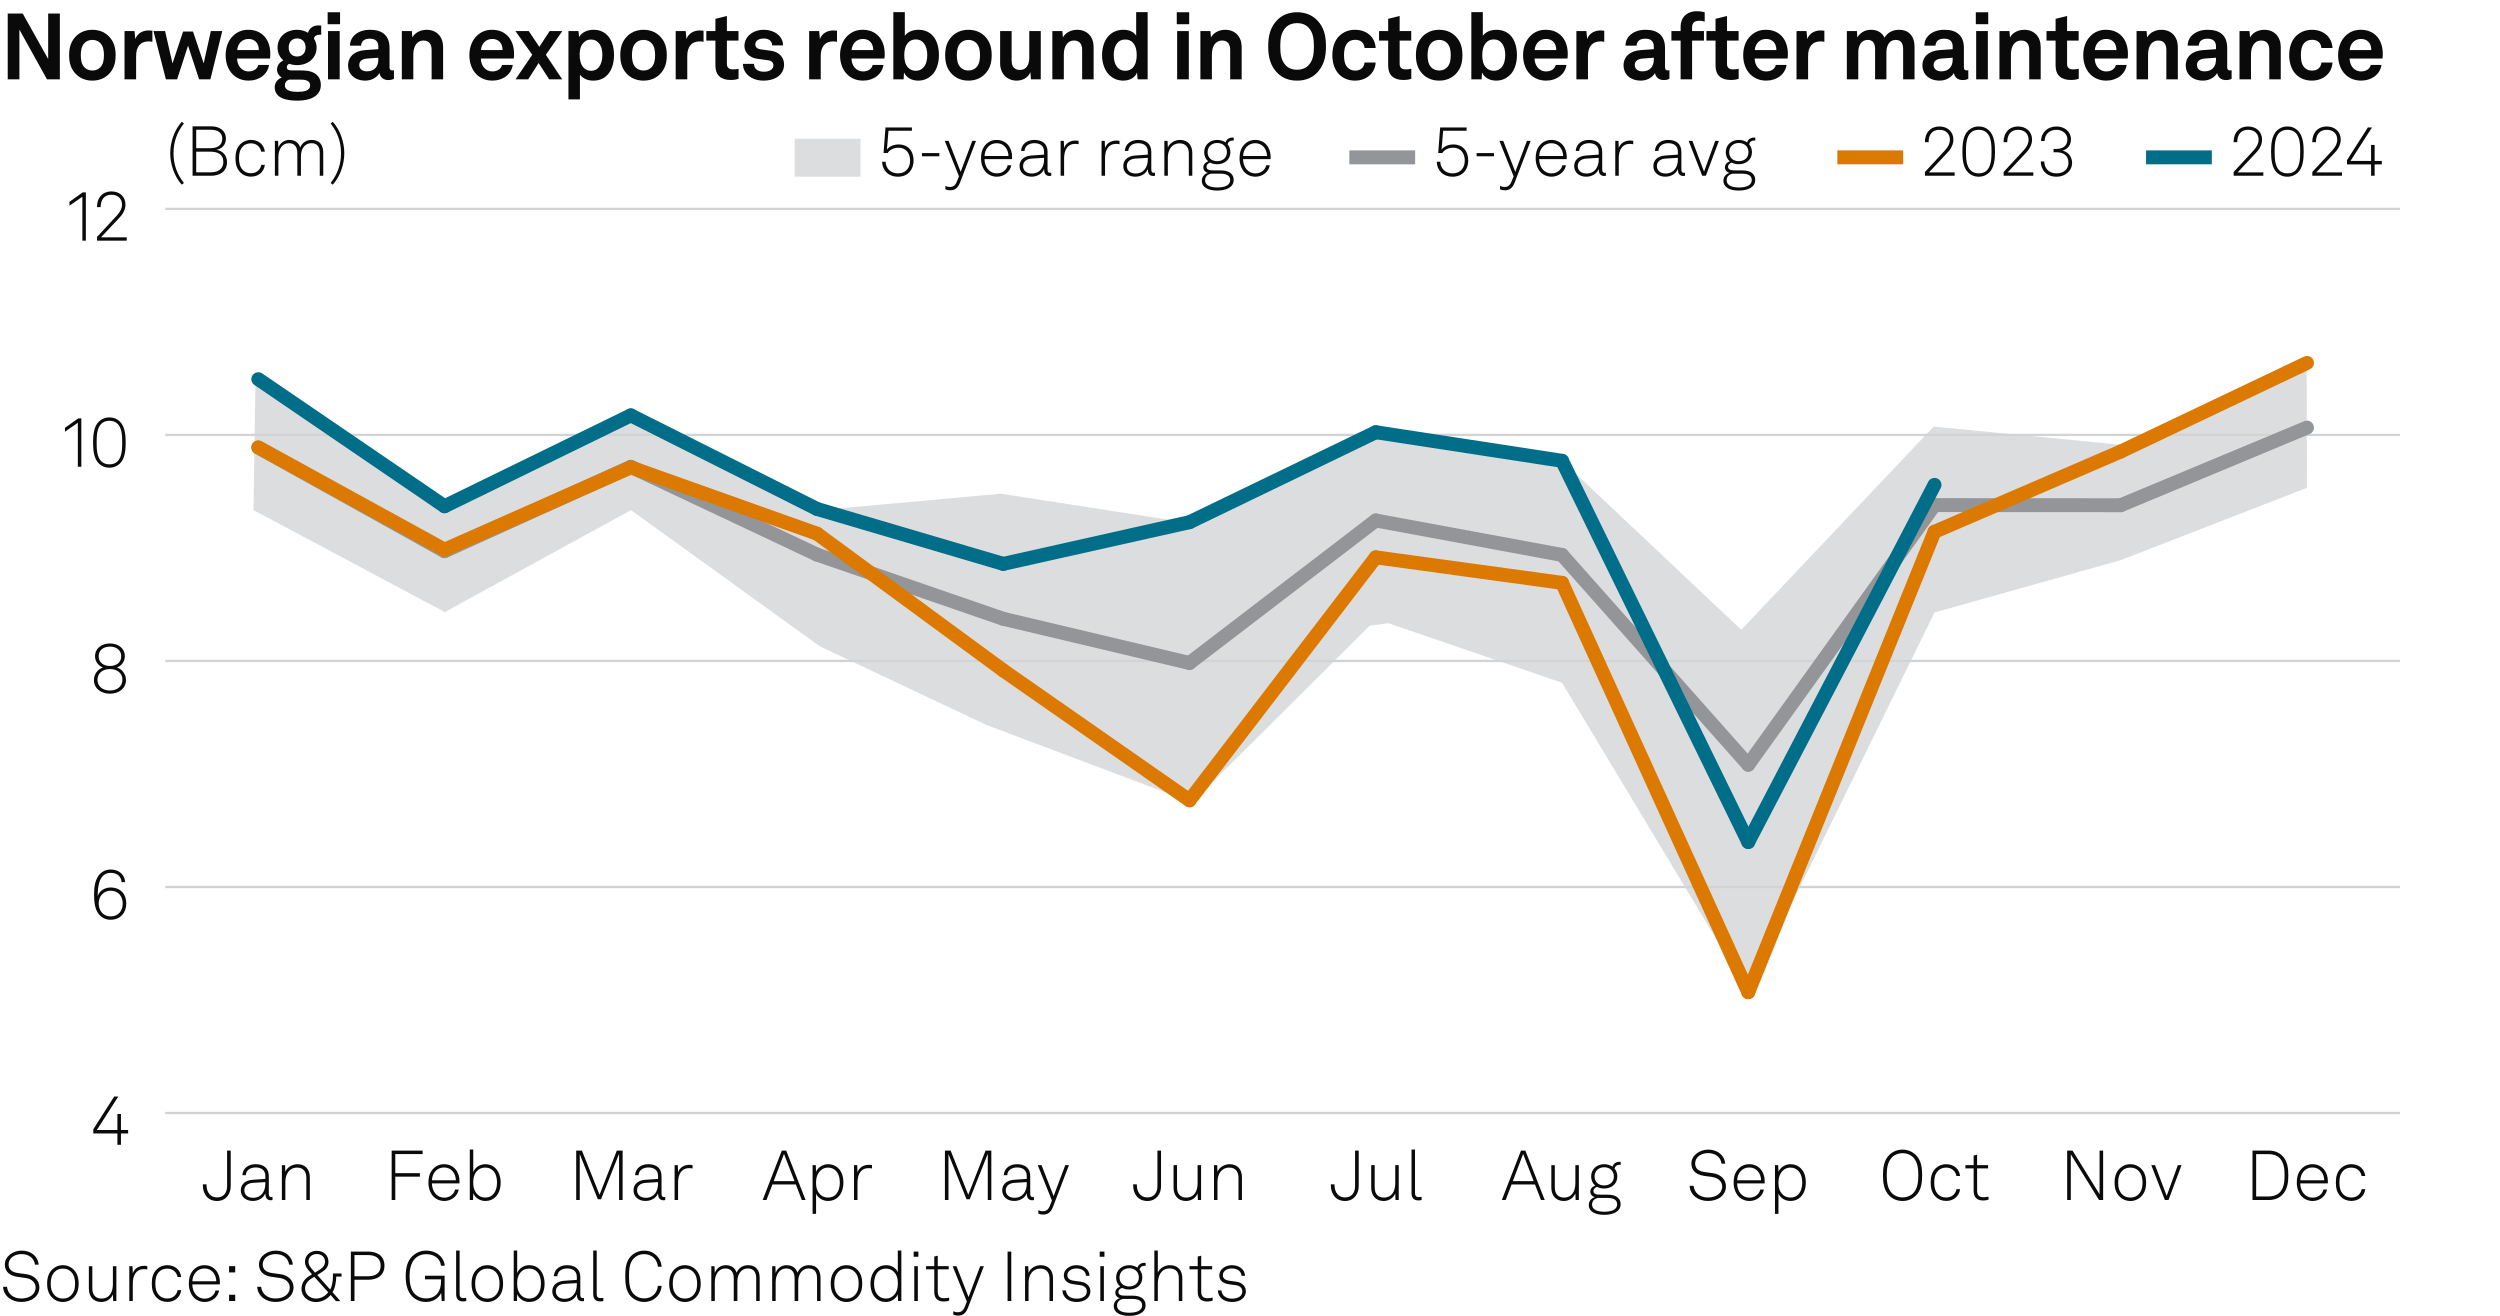 <?xml version="1.0" encoding="utf-8"?>
<!-- Generator: Adobe Illustrator 27.0.0, SVG Export Plug-In . SVG Version: 6.00 Build 0)  -->
<svg version="1.1" xmlns="http://www.w3.org/2000/svg" xmlns:xlink="http://www.w3.org/1999/xlink" x="0px" y="0px"
	 viewBox="0 0 269.291 141.732" enable-background="new 0 0 269.291 141.732" xml:space="preserve">
<g id="Background">
	<rect fill="#FFFFFF" width="269.291" height="141.732"/>
</g>
<g id="Layer_3">
</g>
<g id="Graph">
	<polygon fill="#DCDDDE" points="27.304,54.949 47.909,65.93 67.965,54.949 88.296,69.613 106.241,78.087 128.407,86.435 
		147.547,67.391 149.562,67.13 168.255,73.545 188.316,106.877 208.378,65.973 228.411,60.348 248.501,52.545 248.466,38.93 
		228.685,47.93 208.286,45.949 187.564,67.836 168.255,49.636 147.547,46.556 127.583,56.246 107.802,53.18 88.296,54.949 
		67.69,44.18 47.635,54.949 27.521,40.846 	"/>
	<g>
		<path fill="#0A0A0A" d="M6.447,1.459v7.086H5.061L2.089,3.188v5.357H0.832V1.459h1.614l2.743,4.897V1.459H6.447z"/>
		<path fill="#0A0A0A" d="M8.099,7.896c-0.416-0.47-0.654-1.04-0.654-1.949s0.238-1.479,0.654-1.949
			c0.366-0.42,0.98-0.79,1.852-0.79c0.871,0,1.485,0.37,1.852,0.79c0.416,0.47,0.654,1.039,0.654,1.949s-0.238,1.479-0.654,1.949
			c-0.366,0.419-0.98,0.79-1.852,0.79C9.079,8.685,8.465,8.315,8.099,7.896z M10.792,7.266c0.327-0.33,0.406-0.81,0.406-1.319
			s-0.079-0.989-0.406-1.319c-0.178-0.18-0.455-0.33-0.841-0.33s-0.664,0.15-0.842,0.33c-0.327,0.33-0.406,0.81-0.406,1.319
			s0.079,0.99,0.406,1.319c0.178,0.18,0.456,0.33,0.842,0.33S10.614,7.445,10.792,7.266z"/>
		<path fill="#0A0A0A" d="M13.415,3.348h1.079l0.079,0.86c0.238-0.66,0.852-0.93,1.456-0.93c0.128,0,0.257,0.01,0.386,0.03v1.2
			c-0.099-0.03-0.248-0.05-0.396-0.05c-0.921,0-1.357,0.6-1.357,1.569v2.519h-1.248V3.348z"/>
		<path fill="#0A0A0A" d="M23.94,3.348l-1.277,5.197h-1.218l-1.188-3.628l-1.179,3.628H17.87l-1.337-5.197h1.248l0.802,3.488
			l1.139-3.438h1.069l1.149,3.428l0.772-3.478H23.94z"/>
		<path fill="#0A0A0A" d="M25.106,8.045c-0.525-0.5-0.802-1.25-0.802-2.099c0-0.83,0.277-1.579,0.792-2.079
			c0.396-0.39,0.931-0.66,1.644-0.66c1.485,0,2.377,1.049,2.377,2.599c0,0.2-0.01,0.379-0.03,0.5h-3.545
			c0,0.709,0.456,1.389,1.238,1.389c0.564,0,0.951-0.29,1.04-0.7h1.159c-0.148,1.02-1.07,1.689-2.179,1.689
			C26.067,8.685,25.522,8.435,25.106,8.045z M27.879,5.396c0-0.77-0.446-1.199-1.109-1.199c-0.673,0-1.168,0.49-1.218,1.199H27.879z
			"/>
		<path fill="#0A0A0A" d="M29.591,9.384c0-0.47,0.307-0.849,0.762-1.039c-0.317-0.17-0.515-0.52-0.515-0.86
			c0-0.41,0.267-0.779,0.683-0.979c-0.376-0.33-0.624-0.79-0.624-1.369c0-1.159,0.911-1.929,2.109-1.929
			c0.426,0,0.842,0.12,1.168,0.32c0.159-0.53,0.624-0.79,1.089-0.79c0.08,0,0.258,0,0.337,0.02v0.989
			c-0.03-0.01-0.089-0.01-0.119-0.01c-0.297,0-0.624,0.1-0.664,0.419c0.188,0.29,0.287,0.61,0.287,0.97
			c0,1.139-0.931,1.889-2.1,1.889c-0.297,0-0.584-0.05-0.852-0.14c-0.139,0.07-0.257,0.18-0.257,0.35c0,0.31,0.267,0.36,0.525,0.36
			h0.871c0.515,0,1.179,0.01,1.664,0.35c0.445,0.31,0.604,0.73,0.604,1.229c0,1.189-1.149,1.679-2.496,1.679
			C30.799,10.844,29.591,10.564,29.591,9.384z M33.403,9.194c0-0.6-0.673-0.62-1.139-0.62h-1.109c-0.268,0.08-0.465,0.29-0.465,0.62
			c0,0.6,0.743,0.7,1.376,0.7C32.71,9.894,33.403,9.794,33.403,9.194z M32.918,5.117c0-0.58-0.347-0.979-0.911-0.979
			s-0.911,0.4-0.911,0.979s0.347,0.97,0.911,0.97S32.918,5.696,32.918,5.117z"/>
		<path fill="#0A0A0A" d="M36.63,1.319v1.29h-1.337v-1.29H36.63z M36.59,3.348v5.197h-1.257V3.348H36.59z"/>
		<path fill="#0A0A0A" d="M37.491,7.056c0-0.949,0.693-1.579,1.842-1.659l1.416-0.1v-0.3c0-0.49-0.257-0.83-0.911-0.83
			c-0.604,0-0.911,0.27-0.94,0.75h-1.198c0-0.99,0.881-1.709,2.159-1.709c1.327,0,2.1,0.62,2.1,1.959v2.089
			c0,0.24,0.109,0.33,0.317,0.33c0.059,0,0.119-0.01,0.158-0.02v0.919c-0.158,0.09-0.337,0.14-0.614,0.14
			c-0.535,0-0.862-0.31-0.941-0.76c-0.238,0.42-0.792,0.82-1.525,0.82C38.125,8.685,37.491,7.905,37.491,7.056z M40.749,6.446v-0.23
			l-1.188,0.09c-0.495,0.04-0.861,0.23-0.861,0.7c0,0.4,0.307,0.68,0.822,0.68C40.362,7.686,40.749,7.125,40.749,6.446z"/>
		<path fill="#0A0A0A" d="M43.283,3.348h1.079l0.06,0.68c0.307-0.56,0.941-0.819,1.535-0.819c1.1,0,1.773,0.77,1.773,1.859v3.478
			h-1.238V5.356c0-0.609-0.287-0.989-0.862-0.989c-0.772,0-1.109,0.689-1.109,1.499v2.679h-1.238V3.348z"/>
		<path fill="#0A0A0A" d="M51.361,8.045c-0.525-0.5-0.802-1.25-0.802-2.099c0-0.83,0.277-1.579,0.792-2.079
			c0.396-0.39,0.931-0.66,1.644-0.66c1.485,0,2.377,1.049,2.377,2.599c0,0.2-0.01,0.379-0.03,0.5h-3.545
			c0,0.709,0.456,1.389,1.238,1.389c0.564,0,0.951-0.29,1.04-0.7h1.159c-0.148,1.02-1.07,1.689-2.179,1.689
			C52.321,8.685,51.777,8.435,51.361,8.045z M54.134,5.396c0-0.77-0.446-1.199-1.109-1.199c-0.673,0-1.168,0.49-1.218,1.199H54.134z
			"/>
		<path fill="#0A0A0A" d="M55.519,3.348h1.436l1.139,1.699l1.109-1.699h1.367l-1.772,2.559l1.763,2.639h-1.406l-1.139-1.759
			l-1.119,1.759h-1.367l1.802-2.648L55.519,3.348z"/>
		<path fill="#0A0A0A" d="M61.231,3.348h1.079l0.069,0.65c0.287-0.53,0.911-0.79,1.545-0.79c0.594,0,1.069,0.19,1.416,0.51
			c0.555,0.509,0.802,1.349,0.802,2.219c0,0.929-0.277,1.759-0.842,2.259c-0.347,0.31-0.822,0.49-1.406,0.49
			c-0.743,0-1.178-0.33-1.426-0.64v2.658h-1.238V3.348z M64.489,7.256c0.277-0.35,0.396-0.79,0.396-1.319
			c0-0.48-0.079-0.939-0.366-1.279c-0.208-0.24-0.456-0.4-0.852-0.4c-0.376,0-0.624,0.14-0.842,0.38
			c-0.287,0.31-0.386,0.759-0.386,1.229c0,0.56,0.099,1.06,0.406,1.399c0.188,0.21,0.456,0.36,0.822,0.36
			C64.043,7.625,64.311,7.476,64.489,7.256z"/>
		<path fill="#0A0A0A" d="M67.468,7.896c-0.416-0.47-0.654-1.04-0.654-1.949s0.238-1.479,0.654-1.949
			c0.366-0.42,0.98-0.79,1.852-0.79c0.871,0,1.485,0.37,1.852,0.79c0.416,0.47,0.654,1.039,0.654,1.949s-0.238,1.479-0.654,1.949
			c-0.366,0.419-0.98,0.79-1.852,0.79C68.448,8.685,67.834,8.315,67.468,7.896z M70.161,7.266c0.327-0.33,0.406-0.81,0.406-1.319
			s-0.079-0.989-0.406-1.319c-0.178-0.18-0.455-0.33-0.841-0.33s-0.664,0.15-0.842,0.33c-0.327,0.33-0.406,0.81-0.406,1.319
			s0.079,0.99,0.406,1.319c0.178,0.18,0.456,0.33,0.842,0.33S69.983,7.445,70.161,7.266z"/>
		<path fill="#0A0A0A" d="M72.784,3.348h1.079l0.079,0.86c0.238-0.66,0.852-0.93,1.456-0.93c0.128,0,0.257,0.01,0.386,0.03v1.2
			c-0.099-0.03-0.248-0.05-0.396-0.05c-0.921,0-1.357,0.6-1.357,1.569v2.519h-1.248V3.348z"/>
		<path fill="#0A0A0A" d="M77.061,7.086V4.377h-0.98v-1.03h0.98V2.028l1.238-0.31v1.629h1.248v1.03h-1.248v2.528
			c0,0.4,0.258,0.57,0.654,0.57c0.257,0,0.446-0.03,0.604-0.07v1.079c-0.268,0.1-0.564,0.13-0.861,0.13
			C77.655,8.615,77.061,8.085,77.061,7.086z"/>
		<path fill="#0A0A0A" d="M80.03,6.876h1.188c0,0.58,0.456,0.85,1.07,0.85c0.515,0,1.02-0.2,1.02-0.69c0-0.28-0.188-0.49-0.535-0.54
			l-1.238-0.17c-0.852-0.12-1.347-0.72-1.347-1.359c0-1.059,0.941-1.759,2.1-1.759c1.119,0,2.06,0.68,2.06,1.679h-1.178
			c0-0.479-0.376-0.739-0.881-0.739c-0.535,0-0.931,0.22-0.931,0.64c0,0.37,0.317,0.49,0.594,0.53l1.099,0.15
			c0.812,0.11,1.406,0.66,1.406,1.479c0,1.159-1.03,1.739-2.208,1.739C81,8.685,80.03,7.975,80.03,6.876z"/>
		<path fill="#0A0A0A" d="M87.159,3.348h1.079l0.079,0.86c0.238-0.66,0.852-0.93,1.456-0.93c0.128,0,0.257,0.01,0.386,0.03v1.2
			c-0.099-0.03-0.248-0.05-0.396-0.05c-0.921,0-1.356,0.6-1.356,1.569v2.519h-1.248V3.348z"/>
		<path fill="#0A0A0A" d="M91.287,8.045c-0.525-0.5-0.802-1.25-0.802-2.099c0-0.83,0.277-1.579,0.792-2.079
			c0.396-0.39,0.931-0.66,1.644-0.66c1.485,0,2.377,1.049,2.377,2.599c0,0.2-0.01,0.379-0.03,0.5h-3.545
			c0,0.709,0.456,1.389,1.238,1.389c0.564,0,0.951-0.29,1.04-0.7h1.159c-0.148,1.02-1.07,1.689-2.179,1.689
			C92.247,8.685,91.703,8.435,91.287,8.045z M94.06,5.396c0-0.77-0.446-1.199-1.109-1.199c-0.673,0-1.168,0.49-1.218,1.199H94.06z"
			/>
		<path fill="#0A0A0A" d="M97.375,7.805l-0.04,0.74h-1.109V1.309h1.238v2.539c0.228-0.31,0.713-0.64,1.456-0.64
			c0.614,0,1.099,0.2,1.456,0.54c0.535,0.51,0.763,1.309,0.763,2.209c0,0.839-0.257,1.709-0.842,2.208
			c-0.356,0.31-0.812,0.52-1.396,0.52C98.267,8.685,97.643,8.405,97.375,7.805z M99.475,7.266c0.297-0.33,0.406-0.83,0.406-1.329
			c0-0.5-0.099-0.939-0.376-1.29c-0.198-0.25-0.466-0.4-0.862-0.4c-0.376,0-0.644,0.14-0.852,0.38
			c-0.287,0.34-0.386,0.79-0.386,1.31c0,0.54,0.099,1.019,0.406,1.339c0.188,0.2,0.465,0.35,0.832,0.35
			C99.01,7.625,99.277,7.485,99.475,7.266z"/>
		<path fill="#0A0A0A" d="M102.464,7.896c-0.416-0.47-0.654-1.04-0.654-1.949s0.238-1.479,0.654-1.949
			c0.366-0.42,0.98-0.79,1.852-0.79c0.871,0,1.485,0.37,1.852,0.79c0.416,0.47,0.654,1.039,0.654,1.949s-0.238,1.479-0.654,1.949
			c-0.366,0.419-0.98,0.79-1.852,0.79C103.444,8.685,102.83,8.315,102.464,7.896z M105.157,7.266c0.327-0.33,0.406-0.81,0.406-1.319
			s-0.079-0.989-0.406-1.319c-0.178-0.18-0.455-0.33-0.841-0.33s-0.664,0.15-0.842,0.33c-0.327,0.33-0.406,0.81-0.406,1.319
			s0.079,0.99,0.406,1.319c0.178,0.18,0.456,0.33,0.842,0.33S104.979,7.445,105.157,7.266z"/>
		<path fill="#0A0A0A" d="M107.73,6.826V3.348h1.238v3.188c0,0.609,0.287,1,0.892,1c0.713,0,1.01-0.59,1.01-1.339V3.348h1.238v5.197
			h-1.06l-0.059-0.78c-0.218,0.59-0.822,0.92-1.476,0.92C108.482,8.685,107.73,7.935,107.73,6.826z"/>
		<path fill="#0A0A0A" d="M113.354,3.348h1.079l0.06,0.68c0.307-0.56,0.941-0.819,1.535-0.819c1.1,0,1.773,0.77,1.773,1.859v3.478
			h-1.238V5.356c0-0.609-0.288-0.989-0.862-0.989c-0.772,0-1.109,0.689-1.109,1.499v2.679h-1.238V3.348z"/>
		<path fill="#0A0A0A" d="M119.59,8.175c-0.594-0.52-0.881-1.37-0.881-2.219c0-0.88,0.268-1.669,0.772-2.159
			c0.386-0.379,0.911-0.589,1.545-0.589c0.743,0,1.179,0.33,1.357,0.64V1.309h1.238v7.236h-1.08l-0.069-0.74
			c-0.198,0.59-0.842,0.88-1.476,0.88C120.432,8.685,119.947,8.485,119.59,8.175z M122.037,7.275
			c0.297-0.33,0.406-0.799,0.406-1.339c0-0.52-0.099-0.97-0.386-1.31c-0.198-0.24-0.475-0.37-0.852-0.37
			c-0.386,0-0.664,0.14-0.861,0.39c-0.277,0.35-0.376,0.79-0.376,1.29c0,0.5,0.109,1,0.406,1.329c0.198,0.22,0.465,0.36,0.832,0.36
			C121.571,7.625,121.849,7.485,122.037,7.275z"/>
		<path fill="#0A0A0A" d="M128.095,1.319v1.29h-1.337v-1.29H128.095z M128.055,3.348v5.197h-1.257V3.348H128.055z"/>
		<path fill="#0A0A0A" d="M129.302,3.348h1.079l0.06,0.68c0.307-0.56,0.941-0.819,1.535-0.819c1.1,0,1.772,0.77,1.772,1.859v3.478
			h-1.237V5.356c0-0.609-0.287-0.989-0.861-0.989c-0.773,0-1.109,0.689-1.109,1.499v2.679h-1.238V3.348z"/>
		<path fill="#0A0A0A" d="M137.618,7.885c-0.772-0.77-1.011-1.729-1.011-2.888c0-1.16,0.229-2.099,1.011-2.878
			c0.555-0.55,1.297-0.8,2.1-0.8c0.802,0,1.534,0.25,2.099,0.8c0.793,0.77,1.011,1.719,1.011,2.878c0,1.159-0.228,2.109-1.011,2.888
			c-0.554,0.55-1.297,0.8-2.099,0.8C138.896,8.685,138.173,8.435,137.618,7.885z M140.936,7.046c0.476-0.5,0.594-1.149,0.594-2.049
			c0-0.9-0.118-1.54-0.594-2.039c-0.297-0.31-0.743-0.47-1.218-0.47c-0.476,0-0.921,0.16-1.219,0.47
			c-0.475,0.5-0.594,1.139-0.594,2.039c0,0.899,0.119,1.549,0.594,2.049c0.298,0.31,0.743,0.47,1.219,0.47
			C140.192,7.516,140.639,7.355,140.936,7.046z"/>
		<path fill="#0A0A0A" d="M144.112,7.865c-0.396-0.49-0.595-1.159-0.595-1.919c0-0.759,0.198-1.439,0.604-1.919
			c0.366-0.44,0.98-0.819,1.832-0.819c1.258,0,2.169,0.779,2.228,1.959h-1.198c-0.049-0.56-0.405-0.88-1-0.88
			c-0.406,0-0.673,0.15-0.842,0.34c-0.307,0.34-0.366,0.83-0.366,1.319s0.06,0.979,0.366,1.31c0.179,0.189,0.436,0.35,0.842,0.35
			c0.585,0,0.951-0.34,1-0.87h1.198c-0.059,1.16-1.01,1.949-2.228,1.949C145.103,8.685,144.469,8.315,144.112,7.865z"/>
		<path fill="#0A0A0A" d="M149.528,7.086V4.377h-0.98v-1.03h0.98V2.028l1.237-0.31v1.629h1.248v1.03h-1.248v2.528
			c0,0.4,0.258,0.57,0.653,0.57c0.258,0,0.446-0.03,0.604-0.07v1.079c-0.268,0.1-0.564,0.13-0.861,0.13
			C150.122,8.615,149.528,8.085,149.528,7.086z"/>
		<path fill="#0A0A0A" d="M153.17,7.896c-0.415-0.47-0.653-1.04-0.653-1.949s0.238-1.479,0.653-1.949
			c0.367-0.42,0.98-0.79,1.853-0.79c0.871,0,1.485,0.37,1.852,0.79c0.416,0.47,0.653,1.039,0.653,1.949s-0.237,1.479-0.653,1.949
			c-0.366,0.419-0.98,0.79-1.852,0.79C154.15,8.685,153.537,8.315,153.17,7.896z M155.864,7.266c0.326-0.33,0.405-0.81,0.405-1.319
			s-0.079-0.989-0.405-1.319c-0.179-0.18-0.456-0.33-0.842-0.33c-0.387,0-0.664,0.15-0.842,0.33c-0.327,0.33-0.406,0.81-0.406,1.319
			s0.079,0.99,0.406,1.319c0.178,0.18,0.455,0.33,0.842,0.33C155.408,7.595,155.686,7.445,155.864,7.266z"/>
		<path fill="#0A0A0A" d="M159.636,7.805l-0.04,0.74h-1.109V1.309h1.238v2.539c0.228-0.31,0.713-0.64,1.456-0.64
			c0.613,0,1.099,0.2,1.455,0.54c0.535,0.51,0.763,1.309,0.763,2.209c0,0.839-0.258,1.709-0.842,2.208
			c-0.356,0.31-0.812,0.52-1.396,0.52C160.526,8.685,159.902,8.405,159.636,7.805z M161.734,7.266
			c0.298-0.33,0.406-0.83,0.406-1.329c0-0.5-0.099-0.939-0.376-1.29c-0.198-0.25-0.466-0.4-0.861-0.4
			c-0.377,0-0.645,0.14-0.853,0.38c-0.287,0.34-0.386,0.79-0.386,1.31c0,0.54,0.099,1.019,0.406,1.339
			c0.188,0.2,0.465,0.35,0.832,0.35C161.27,7.625,161.537,7.485,161.734,7.266z"/>
		<path fill="#0A0A0A" d="M164.862,8.045c-0.524-0.5-0.802-1.25-0.802-2.099c0-0.83,0.277-1.579,0.792-2.079
			c0.396-0.39,0.932-0.66,1.645-0.66c1.485,0,2.376,1.049,2.376,2.599c0,0.2-0.01,0.379-0.029,0.5h-3.545
			c0,0.709,0.455,1.389,1.237,1.389c0.564,0,0.951-0.29,1.04-0.7h1.158c-0.148,1.02-1.069,1.689-2.179,1.689
			C165.823,8.685,165.278,8.435,164.862,8.045z M167.636,5.396c0-0.77-0.446-1.199-1.109-1.199c-0.673,0-1.169,0.49-1.218,1.199
			H167.636z"/>
		<path fill="#0A0A0A" d="M169.802,3.348h1.08l0.079,0.86c0.237-0.66,0.852-0.93,1.455-0.93c0.129,0,0.258,0.01,0.387,0.03v1.2
			c-0.1-0.03-0.248-0.05-0.396-0.05c-0.921,0-1.356,0.6-1.356,1.569v2.519h-1.248V3.348z"/>
		<path fill="#0A0A0A" d="M174.881,7.056c0-0.949,0.693-1.579,1.842-1.659l1.417-0.1v-0.3c0-0.49-0.258-0.83-0.911-0.83
			c-0.604,0-0.911,0.27-0.941,0.75h-1.198c0-0.99,0.882-1.709,2.159-1.709c1.327,0,2.1,0.62,2.1,1.959v2.089
			c0,0.24,0.108,0.33,0.316,0.33c0.06,0,0.119-0.01,0.159-0.02v0.919c-0.159,0.09-0.337,0.14-0.614,0.14
			c-0.535,0-0.861-0.31-0.941-0.76c-0.237,0.42-0.792,0.82-1.524,0.82C175.515,8.685,174.881,7.905,174.881,7.056z M178.14,6.446
			v-0.23l-1.188,0.09c-0.495,0.04-0.861,0.23-0.861,0.7c0,0.4,0.307,0.68,0.821,0.68C177.753,7.686,178.14,7.125,178.14,6.446z"/>
		<path fill="#0A0A0A" d="M181.029,4.377h-0.99v-1.03h0.99V2.868c0-0.959,0.644-1.659,1.753-1.659c0.356,0,0.505,0.03,0.842,0.11
			v1.009c-0.139-0.04-0.327-0.09-0.595-0.09c-0.515,0-0.763,0.24-0.763,0.709v0.4h1.278v1.03h-1.278v4.167h-1.237V4.377z"/>
		<path fill="#0A0A0A" d="M184.791,7.086V4.377h-0.98v-1.03h0.98V2.028l1.237-0.31v1.629h1.248v1.03h-1.248v2.528
			c0,0.4,0.258,0.57,0.653,0.57c0.258,0,0.446-0.03,0.604-0.07v1.079c-0.268,0.1-0.564,0.13-0.861,0.13
			C185.385,8.615,184.791,8.085,184.791,7.086z"/>
		<path fill="#0A0A0A" d="M188.572,8.045c-0.524-0.5-0.802-1.25-0.802-2.099c0-0.83,0.277-1.579,0.792-2.079
			c0.396-0.39,0.932-0.66,1.645-0.66c1.485,0,2.376,1.049,2.376,2.599c0,0.2-0.01,0.379-0.029,0.5h-3.545
			c0,0.709,0.455,1.389,1.237,1.389c0.564,0,0.951-0.29,1.04-0.7h1.158c-0.148,1.02-1.069,1.689-2.179,1.689
			C189.533,8.685,188.988,8.435,188.572,8.045z M191.346,5.396c0-0.77-0.446-1.199-1.109-1.199c-0.674,0-1.169,0.49-1.218,1.199
			H191.346z"/>
		<path fill="#0A0A0A" d="M193.513,3.348h1.08l0.079,0.86c0.237-0.66,0.852-0.93,1.455-0.93c0.129,0,0.258,0.01,0.387,0.03v1.2
			c-0.1-0.03-0.248-0.05-0.396-0.05c-0.921,0-1.356,0.6-1.356,1.569v2.519h-1.248V3.348z"/>
		<path fill="#0A0A0A" d="M198.938,3.348h1.08l0.049,0.69c0.287-0.49,0.782-0.83,1.466-0.83c0.723,0,1.208,0.33,1.466,0.85
			c0.307-0.54,0.861-0.85,1.555-0.85c1.1,0,1.674,0.739,1.674,1.819v3.518h-1.229V5.327c0-0.64-0.218-1.029-0.802-1.029
			c-0.684,0-1,0.609-1,1.349v2.898h-1.219V5.327c0-0.64-0.218-1.029-0.802-1.029c-0.684,0-1.01,0.609-1.01,1.349v2.898h-1.229V3.348
			z"/>
		<path fill="#0A0A0A" d="M207.075,7.056c0-0.949,0.693-1.579,1.843-1.659l1.416-0.1v-0.3c0-0.49-0.258-0.83-0.911-0.83
			c-0.604,0-0.911,0.27-0.941,0.75h-1.198c0-0.99,0.882-1.709,2.159-1.709c1.327,0,2.1,0.62,2.1,1.959v2.089
			c0,0.24,0.108,0.33,0.316,0.33c0.06,0,0.119-0.01,0.159-0.02v0.919c-0.159,0.09-0.337,0.14-0.614,0.14
			c-0.535,0-0.861-0.31-0.941-0.76c-0.237,0.42-0.792,0.82-1.524,0.82C207.709,8.685,207.075,7.905,207.075,7.056z M210.334,6.446
			v-0.23l-1.188,0.09c-0.495,0.04-0.862,0.23-0.862,0.7c0,0.4,0.308,0.68,0.822,0.68C209.947,7.686,210.334,7.125,210.334,6.446z"/>
		<path fill="#0A0A0A" d="M214.164,1.319v1.29h-1.337v-1.29H214.164z M214.124,3.348v5.197h-1.258V3.348H214.124z"/>
		<path fill="#0A0A0A" d="M215.371,3.348h1.08l0.059,0.68c0.308-0.56,0.941-0.819,1.535-0.819c1.1,0,1.772,0.77,1.772,1.859v3.478
			h-1.237V5.356c0-0.609-0.287-0.989-0.861-0.989c-0.772,0-1.109,0.689-1.109,1.499v2.679h-1.238V3.348z"/>
		<path fill="#0A0A0A" d="M221.421,7.086V4.377h-0.98v-1.03h0.98V2.028l1.237-0.31v1.629h1.248v1.03h-1.248v2.528
			c0,0.4,0.258,0.57,0.653,0.57c0.258,0,0.446-0.03,0.604-0.07v1.079c-0.268,0.1-0.564,0.13-0.861,0.13
			C222.015,8.615,221.421,8.085,221.421,7.086z"/>
		<path fill="#0A0A0A" d="M225.202,8.045c-0.524-0.5-0.802-1.25-0.802-2.099c0-0.83,0.277-1.579,0.792-2.079
			c0.396-0.39,0.932-0.66,1.645-0.66c1.485,0,2.376,1.049,2.376,2.599c0,0.2-0.01,0.379-0.029,0.5h-3.545
			c0,0.709,0.455,1.389,1.237,1.389c0.564,0,0.951-0.29,1.04-0.7h1.158c-0.148,1.02-1.069,1.689-2.179,1.689
			C226.163,8.685,225.618,8.435,225.202,8.045z M227.976,5.396c0-0.77-0.446-1.199-1.109-1.199c-0.673,0-1.169,0.49-1.218,1.199
			H227.976z"/>
		<path fill="#0A0A0A" d="M230.142,3.348h1.08l0.059,0.68c0.308-0.56,0.941-0.819,1.535-0.819c1.1,0,1.772,0.77,1.772,1.859v3.478
			h-1.237V5.356c0-0.609-0.287-0.989-0.861-0.989c-0.772,0-1.109,0.689-1.109,1.499v2.679h-1.238V3.348z"/>
		<path fill="#0A0A0A" d="M235.438,7.056c0-0.949,0.693-1.579,1.843-1.659l1.416-0.1v-0.3c0-0.49-0.258-0.83-0.911-0.83
			c-0.604,0-0.911,0.27-0.941,0.75h-1.198c0-0.99,0.882-1.709,2.159-1.709c1.327,0,2.1,0.62,2.1,1.959v2.089
			c0,0.24,0.108,0.33,0.316,0.33c0.06,0,0.119-0.01,0.159-0.02v0.919c-0.159,0.09-0.337,0.14-0.614,0.14
			c-0.535,0-0.861-0.31-0.941-0.76c-0.237,0.42-0.792,0.82-1.524,0.82C236.072,8.685,235.438,7.905,235.438,7.056z M238.697,6.446
			v-0.23l-1.188,0.09c-0.495,0.04-0.862,0.23-0.862,0.7c0,0.4,0.308,0.68,0.822,0.68C238.311,7.686,238.697,7.125,238.697,6.446z"/>
		<path fill="#0A0A0A" d="M241.229,3.348h1.08l0.059,0.68c0.308-0.56,0.941-0.819,1.535-0.819c1.1,0,1.772,0.77,1.772,1.859v3.478
			h-1.237V5.356c0-0.609-0.287-0.989-0.861-0.989c-0.772,0-1.109,0.689-1.109,1.499v2.679h-1.238V3.348z"/>
		<path fill="#0A0A0A" d="M247.181,7.865c-0.396-0.49-0.595-1.159-0.595-1.919c0-0.759,0.198-1.439,0.604-1.919
			c0.366-0.44,0.98-0.819,1.832-0.819c1.258,0,2.169,0.779,2.228,1.959h-1.198c-0.049-0.56-0.405-0.88-1-0.88
			c-0.406,0-0.673,0.15-0.842,0.34c-0.307,0.34-0.366,0.83-0.366,1.319s0.06,0.979,0.366,1.31c0.179,0.189,0.436,0.35,0.842,0.35
			c0.585,0,0.951-0.34,1-0.87h1.198c-0.059,1.16-1.01,1.949-2.228,1.949C248.171,8.685,247.537,8.315,247.181,7.865z"/>
		<path fill="#0A0A0A" d="M252.654,8.045c-0.524-0.5-0.802-1.25-0.802-2.099c0-0.83,0.277-1.579,0.792-2.079
			c0.396-0.39,0.932-0.66,1.645-0.66c1.485,0,2.376,1.049,2.376,2.599c0,0.2-0.01,0.379-0.029,0.5h-3.545
			c0,0.709,0.455,1.389,1.237,1.389c0.564,0,0.951-0.29,1.04-0.7h1.158c-0.148,1.02-1.069,1.689-2.179,1.689
			C253.615,8.685,253.07,8.435,252.654,8.045z M255.428,5.396c0-0.77-0.446-1.199-1.109-1.199c-0.674,0-1.169,0.49-1.218,1.199
			H255.428z"/>
	</g>
	<g>
		<path fill="#0A0A0A" d="M18.336,16.505c0-1.171,0.428-2.478,1.239-3.386l0.233,0.18c-0.736,0.946-1.119,1.974-1.119,3.206
			c0,1.231,0.383,2.26,1.119,3.206l-0.233,0.18C18.764,18.983,18.336,17.676,18.336,16.505z"/>
		<path fill="#0A0A0A" d="M20.744,13.607h2.02c0.871,0,1.569,0.458,1.569,1.321c0,0.661-0.406,1.096-1.021,1.209
			c0.75,0.105,1.141,0.69,1.141,1.321c0,0.968-0.729,1.471-1.689,1.471h-2.02V13.607z M22.651,15.965
			c0.728,0,1.291-0.278,1.291-1.036c0-0.713-0.616-0.953-1.216-0.953h-1.591v1.989H22.651z M22.703,18.562
			c0.683,0,1.352-0.278,1.352-1.119c0-0.856-0.638-1.104-1.404-1.104h-1.517v2.222H22.703z"/>
		<path fill="#0A0A0A" d="M25.904,18.585c-0.398-0.398-0.541-0.894-0.541-1.532c0-0.646,0.135-1.148,0.541-1.539
			c0.27-0.263,0.653-0.443,1.133-0.443c0.796,0,1.404,0.488,1.494,1.269h-0.398c-0.083-0.518-0.511-0.901-1.096-0.901
			c-0.368,0-0.661,0.12-0.863,0.323c-0.353,0.353-0.428,0.795-0.428,1.291c0,0.488,0.083,0.931,0.435,1.284
			c0.203,0.203,0.496,0.323,0.863,0.323c0.586,0,1.014-0.383,1.096-0.901h0.391c-0.098,0.773-0.706,1.269-1.494,1.269
			C26.557,19.028,26.174,18.855,25.904,18.585z"/>
		<path fill="#0A0A0A" d="M29.609,15.177h0.345l0.03,0.735c0.172-0.503,0.63-0.841,1.179-0.841c0.646,0,1.021,0.331,1.171,0.811
			c0.203-0.465,0.608-0.811,1.239-0.811c0.878,0,1.246,0.578,1.246,1.381v2.478h-0.375v-2.432c0-0.661-0.255-1.074-0.908-1.074
			c-0.706,0-1.119,0.623-1.119,1.381v2.125h-0.39v-2.432c0-0.661-0.286-1.074-0.909-1.074c-0.721,0-1.133,0.676-1.133,1.479v2.027
			h-0.375V15.177z"/>
		<path fill="#0A0A0A" d="M35.616,19.711c0.735-0.946,1.118-1.975,1.118-3.206c0-1.231-0.383-2.26-1.118-3.206l0.232-0.18
			c0.811,0.908,1.239,2.214,1.239,3.386c0,1.171-0.428,2.478-1.239,3.386L35.616,19.711z"/>
	</g>
	<g>
		<path fill="#0A0A0A" d="M0.331,138.608h0.42c0.09,0.766,0.676,1.262,1.547,1.262c0.863,0,1.539-0.436,1.539-1.187
			c0-0.503-0.398-0.924-1.036-1.014l-0.901-0.128c-0.811-0.112-1.381-0.532-1.381-1.336c0-0.863,0.871-1.494,1.817-1.494
			c1.028,0,1.764,0.646,1.832,1.517H3.769c-0.105-0.751-0.706-1.141-1.449-1.141c-0.781,0-1.396,0.458-1.396,1.104
			c0,0.615,0.443,0.855,1.014,0.938l0.916,0.127c0.818,0.113,1.389,0.676,1.389,1.412c0,0.945-0.833,1.576-1.944,1.576
			C1.239,140.245,0.375,139.584,0.331,138.608z"/>
		<path fill="#0A0A0A" d="M5.648,139.802c-0.413-0.397-0.571-0.893-0.571-1.539c0-0.638,0.158-1.141,0.571-1.539
			c0.27-0.255,0.646-0.442,1.126-0.442s0.856,0.188,1.126,0.442c0.413,0.398,0.57,0.901,0.57,1.539c0,0.646-0.158,1.142-0.57,1.539
			c-0.271,0.256-0.646,0.443-1.126,0.443S5.918,140.058,5.648,139.802z M7.638,139.547c0.353-0.346,0.451-0.788,0.451-1.284
			c0-0.487-0.098-0.938-0.451-1.283c-0.203-0.203-0.488-0.33-0.863-0.33s-0.661,0.127-0.863,0.33
			c-0.353,0.345-0.45,0.796-0.45,1.283c0,0.496,0.097,0.938,0.45,1.284c0.203,0.203,0.488,0.33,0.863,0.33
			S7.435,139.75,7.638,139.547z"/>
		<path fill="#0A0A0A" d="M9.571,138.812v-2.425h0.375v2.402c0,0.652,0.323,1.088,0.983,1.088c0.871,0,1.231-0.698,1.231-1.539
			v-1.951h0.375v3.753h-0.345l-0.03-0.705c-0.21,0.495-0.69,0.811-1.254,0.811C10.059,140.245,9.571,139.652,9.571,138.812z"/>
		<path fill="#0A0A0A" d="M13.928,136.387h0.345l0.03,0.772c0.165-0.525,0.675-0.811,1.208-0.811c0.113,0,0.24,0,0.353,0.038v0.36
			c-0.12-0.03-0.248-0.038-0.368-0.038c-0.871,0-1.193,0.721-1.193,1.554v1.877h-0.375V136.387z"/>
		<path fill="#0A0A0A" d="M16.891,139.795c-0.398-0.398-0.541-0.894-0.541-1.532c0-0.646,0.135-1.148,0.541-1.539
			c0.27-0.263,0.653-0.442,1.133-0.442c0.796,0,1.404,0.488,1.494,1.269h-0.398c-0.083-0.518-0.511-0.9-1.096-0.9
			c-0.368,0-0.661,0.12-0.863,0.322c-0.353,0.353-0.428,0.796-0.428,1.291c0,0.488,0.083,0.932,0.435,1.284
			c0.203,0.203,0.496,0.323,0.863,0.323c0.586,0,1.014-0.384,1.096-0.901h0.391c-0.098,0.773-0.706,1.269-1.494,1.269
			C17.544,140.237,17.161,140.064,16.891,139.795z"/>
		<path fill="#0A0A0A" d="M20.836,139.72c-0.308-0.36-0.496-0.871-0.496-1.441c0-0.474,0.075-0.938,0.375-1.337
			c0.323-0.428,0.766-0.66,1.314-0.66c1.036,0,1.659,0.826,1.659,1.824c0,0.09,0,0.143-0.007,0.248h-2.965
			c0.015,0.833,0.503,1.531,1.344,1.531c0.593,0,1.059-0.391,1.148-0.871h0.391c-0.113,0.706-0.789,1.231-1.539,1.231
			C21.519,140.245,21.083,140.005,20.836,139.72z M23.298,138.016c-0.015-0.714-0.458-1.382-1.269-1.382
			c-0.796,0-1.292,0.646-1.307,1.382H23.298z"/>
		<path fill="#0A0A0A" d="M25.336,136.387v0.675h-0.661v-0.675H25.336z M25.336,139.464v0.676h-0.661v-0.676H25.336z"/>
		<path fill="#0A0A0A" d="M27.706,138.608h0.42c0.09,0.766,0.676,1.262,1.547,1.262c0.863,0,1.539-0.436,1.539-1.187
			c0-0.503-0.398-0.924-1.036-1.014l-0.901-0.128c-0.811-0.112-1.381-0.532-1.381-1.336c0-0.863,0.871-1.494,1.817-1.494
			c1.028,0,1.764,0.646,1.832,1.517h-0.398c-0.105-0.751-0.706-1.141-1.449-1.141c-0.781,0-1.396,0.458-1.396,1.104
			c0,0.615,0.443,0.855,1.014,0.938l0.916,0.127c0.818,0.113,1.389,0.676,1.389,1.412c0,0.945-0.833,1.576-1.944,1.576
			C28.614,140.245,27.75,139.584,27.706,138.608z"/>
		<path fill="#0A0A0A" d="M32.476,138.834c0-0.594,0.292-1.036,0.795-1.359l0.338-0.218l-0.345-0.39
			c-0.285-0.323-0.413-0.608-0.413-0.969c0-0.661,0.541-1.164,1.269-1.164c0.713,0,1.261,0.458,1.261,1.179
			c0,0.519-0.278,0.841-0.683,1.097l-0.526,0.33l1.389,1.562c0.203-0.323,0.3-0.849,0.3-1.404v-0.322h0.931v0.338h-0.57
			c-0.008,0.54-0.135,1.291-0.406,1.674l0.856,0.969h-0.48l-0.578-0.669c-0.36,0.451-0.938,0.767-1.591,0.767
			C33.196,140.253,32.476,139.682,32.476,138.834z M35.351,139.201l-1.501-1.674l-0.338,0.218c-0.39,0.248-0.653,0.601-0.653,1.066
			c0,0.623,0.555,1.065,1.164,1.065C34.607,139.877,35.058,139.592,35.351,139.201z M34.51,136.717
			c0.286-0.181,0.503-0.466,0.503-0.804c0-0.495-0.375-0.833-0.893-0.833c-0.473,0-0.894,0.308-0.894,0.818
			c0,0.285,0.135,0.518,0.36,0.78l0.345,0.405L34.51,136.717z"/>
		<path fill="#0A0A0A" d="M39.663,134.817c0.983,0,1.749,0.473,1.749,1.517c0,1.043-0.766,1.517-1.749,1.517h-1.479v2.289h-0.391
			v-5.322H39.663z M41.006,136.334c0-0.826-0.593-1.142-1.366-1.142h-1.457v2.282h1.457
			C40.413,137.475,41.006,137.159,41.006,136.334z"/>
		<path fill="#0A0A0A" d="M44.431,139.675c-0.593-0.571-0.729-1.435-0.729-2.192c0-0.766,0.12-1.614,0.729-2.185
			c0.353-0.33,0.855-0.586,1.456-0.586c0.571,0,1.051,0.173,1.396,0.458c0.36,0.293,0.585,0.706,0.623,1.171h-0.405
			c-0.03-0.322-0.158-0.585-0.36-0.788c-0.3-0.3-0.751-0.458-1.246-0.458c-0.48,0-0.871,0.173-1.156,0.443
			c-0.518,0.495-0.623,1.291-0.623,1.944c0,0.646,0.098,1.486,0.63,1.959c0.3,0.271,0.683,0.421,1.141,0.421
			c1.089,0,1.622-0.773,1.622-1.84v-0.218h-1.734v-0.383h2.117v2.718h-0.308l-0.06-0.878c-0.248,0.556-0.856,0.983-1.637,0.983
			C45.287,140.245,44.776,140.005,44.431,139.675z"/>
		<path fill="#0A0A0A" d="M49.133,139.39v-4.685h0.375v4.669c0,0.256,0.075,0.45,0.39,0.45c0.15,0,0.218-0.007,0.323-0.022v0.338
			c-0.083,0.022-0.18,0.045-0.337,0.045C49.403,140.185,49.133,139.938,49.133,139.39z"/>
		<path fill="#0A0A0A" d="M51.368,139.802c-0.413-0.397-0.571-0.893-0.571-1.539c0-0.638,0.158-1.141,0.571-1.539
			c0.27-0.255,0.646-0.442,1.126-0.442s0.856,0.188,1.126,0.442c0.413,0.398,0.57,0.901,0.57,1.539c0,0.646-0.158,1.142-0.57,1.539
			c-0.271,0.256-0.646,0.443-1.126,0.443S51.638,140.058,51.368,139.802z M53.357,139.547c0.353-0.346,0.451-0.788,0.451-1.284
			c0-0.487-0.098-0.938-0.451-1.283c-0.203-0.203-0.488-0.33-0.863-0.33s-0.661,0.127-0.863,0.33
			c-0.353,0.345-0.45,0.796-0.45,1.283c0,0.496,0.097,0.938,0.45,1.284c0.203,0.203,0.488,0.33,0.863,0.33
			S53.155,139.75,53.357,139.547z"/>
		<path fill="#0A0A0A" d="M55.711,139.404l-0.03,0.735h-0.345v-5.435h0.375v2.425c0.195-0.519,0.743-0.849,1.291-0.849
			c0.451,0,0.803,0.15,1.059,0.391c0.405,0.375,0.601,0.976,0.601,1.599c0,0.653-0.203,1.254-0.638,1.622
			c-0.255,0.218-0.585,0.353-1.028,0.353C56.477,140.245,55.906,139.93,55.711,139.404z M57.76,139.614
			c0.353-0.315,0.511-0.811,0.511-1.352c0-0.487-0.12-0.976-0.428-1.283c-0.203-0.203-0.473-0.33-0.841-0.33
			c-0.353,0-0.616,0.112-0.811,0.292c-0.353,0.323-0.488,0.767-0.488,1.321c0,0.519,0.143,0.991,0.496,1.314
			c0.195,0.18,0.45,0.3,0.788,0.3C57.317,139.877,57.573,139.779,57.76,139.614z"/>
		<path fill="#0A0A0A" d="M59.49,139.097c0-0.668,0.511-1.081,1.262-1.134l1.381-0.098v-0.33c0-0.631-0.458-0.901-1.036-0.901
			c-0.563,0-1.029,0.271-1.066,0.834h-0.375c0.052-0.773,0.675-1.187,1.426-1.187c0.856,0,1.426,0.42,1.426,1.283v1.854
			c0,0.256,0.038,0.405,0.293,0.405c0.03,0,0.075,0,0.105-0.007v0.33c-0.053,0.015-0.12,0.022-0.18,0.022
			c-0.465,0-0.593-0.353-0.593-0.751c-0.203,0.533-0.773,0.826-1.351,0.826C60.053,140.245,59.49,139.802,59.49,139.097z
			 M62.132,138.405v-0.194l-1.344,0.082c-0.578,0.038-0.916,0.353-0.916,0.796c0,0.525,0.405,0.811,0.938,0.811
			C61.757,139.899,62.132,139.134,62.132,138.405z"/>
		<path fill="#0A0A0A" d="M63.9,139.39v-4.685h0.375v4.669c0,0.256,0.075,0.45,0.39,0.45c0.15,0,0.218-0.007,0.323-0.022v0.338
			c-0.083,0.022-0.18,0.045-0.337,0.045C64.171,140.185,63.9,139.938,63.9,139.39z"/>
		<path fill="#0A0A0A" d="M67.973,139.659c-0.571-0.578-0.623-1.426-0.623-2.185c0-0.758,0.052-1.599,0.623-2.177
			c0.368-0.368,0.893-0.586,1.404-0.586c1.021,0,1.802,0.714,1.892,1.734h-0.405c-0.067-0.788-0.646-1.352-1.486-1.352
			c-0.473,0-0.833,0.173-1.119,0.466c-0.48,0.495-0.503,1.276-0.503,1.914c0,0.639,0.03,1.427,0.51,1.922
			c0.293,0.301,0.668,0.466,1.111,0.466c0.841,0,1.419-0.563,1.486-1.352h0.405c-0.083,1.044-0.893,1.734-1.892,1.734
			C68.866,140.245,68.341,140.027,67.973,139.659z"/>
		<path fill="#0A0A0A" d="M72.653,139.802c-0.413-0.397-0.57-0.893-0.57-1.539c0-0.638,0.157-1.141,0.57-1.539
			c0.271-0.255,0.646-0.442,1.126-0.442s0.856,0.188,1.126,0.442c0.413,0.398,0.571,0.901,0.571,1.539
			c0,0.646-0.158,1.142-0.571,1.539c-0.27,0.256-0.646,0.443-1.126,0.443S72.923,140.058,72.653,139.802z M74.642,139.547
			c0.353-0.346,0.451-0.788,0.451-1.284c0-0.487-0.098-0.938-0.451-1.283c-0.203-0.203-0.488-0.33-0.863-0.33
			c-0.375,0-0.661,0.127-0.863,0.33c-0.353,0.345-0.45,0.796-0.45,1.283c0,0.496,0.098,0.938,0.45,1.284
			c0.203,0.203,0.488,0.33,0.863,0.33C74.154,139.877,74.439,139.75,74.642,139.547z"/>
		<path fill="#0A0A0A" d="M76.62,136.387h0.345l0.03,0.735c0.172-0.503,0.63-0.841,1.179-0.841c0.646,0,1.021,0.33,1.171,0.811
			c0.203-0.465,0.608-0.811,1.239-0.811c0.878,0,1.246,0.578,1.246,1.381v2.478h-0.375v-2.432c0-0.661-0.255-1.074-0.908-1.074
			c-0.706,0-1.119,0.623-1.119,1.382v2.124h-0.39v-2.432c0-0.661-0.286-1.074-0.909-1.074c-0.721,0-1.133,0.676-1.133,1.479v2.026
			H76.62V136.387z"/>
		<path fill="#0A0A0A" d="M83.175,136.387h0.345l0.03,0.735c0.172-0.503,0.63-0.841,1.178-0.841c0.646,0,1.021,0.33,1.171,0.811
			c0.203-0.465,0.608-0.811,1.239-0.811c0.878,0,1.246,0.578,1.246,1.381v2.478H88.01v-2.432c0-0.661-0.255-1.074-0.908-1.074
			c-0.706,0-1.119,0.623-1.119,1.382v2.124h-0.39v-2.432c0-0.661-0.286-1.074-0.909-1.074c-0.721,0-1.133,0.676-1.133,1.479v2.026
			h-0.375V136.387z"/>
		<path fill="#0A0A0A" d="M90.053,139.802c-0.413-0.397-0.57-0.893-0.57-1.539c0-0.638,0.157-1.141,0.57-1.539
			c0.271-0.255,0.646-0.442,1.126-0.442s0.856,0.188,1.126,0.442c0.413,0.398,0.571,0.901,0.571,1.539
			c0,0.646-0.158,1.142-0.571,1.539c-0.27,0.256-0.646,0.443-1.126,0.443S90.324,140.058,90.053,139.802z M92.042,139.547
			c0.353-0.346,0.451-0.788,0.451-1.284c0-0.487-0.098-0.938-0.451-1.283c-0.203-0.203-0.488-0.33-0.863-0.33
			c-0.375,0-0.661,0.127-0.863,0.33c-0.353,0.345-0.45,0.796-0.45,1.283c0,0.496,0.098,0.938,0.45,1.284
			c0.203,0.203,0.488,0.33,0.863,0.33C91.555,139.877,91.84,139.75,92.042,139.547z"/>
		<path fill="#0A0A0A" d="M94.396,139.885c-0.436-0.368-0.631-0.969-0.631-1.614c0-0.615,0.195-1.193,0.601-1.576
			c0.263-0.248,0.631-0.413,1.096-0.413c0.608,0,1.074,0.338,1.246,0.758v-2.334h0.383v5.435h-0.353l-0.03-0.713
			c-0.21,0.503-0.758,0.818-1.276,0.818C94.989,140.245,94.651,140.103,94.396,139.885z M96.228,139.569
			c0.353-0.323,0.488-0.788,0.488-1.307c0-0.555-0.127-0.99-0.48-1.313c-0.195-0.18-0.458-0.3-0.811-0.3
			c-0.36,0-0.638,0.127-0.841,0.338c-0.3,0.314-0.436,0.795-0.436,1.275c0,0.533,0.15,1.044,0.511,1.344
			c0.195,0.166,0.458,0.271,0.781,0.271C95.777,139.877,96.032,139.75,96.228,139.569z"/>
		<path fill="#0A0A0A" d="M98.926,134.817v0.556h-0.51v-0.556H98.926z M98.866,136.387v3.753h-0.383v-3.753H98.866z"/>
		<path fill="#0A0A0A" d="M100.636,139.164v-2.433H99.75v-0.345h0.886v-1.036l0.375-0.091v1.127h1.179v0.345h-1.179v2.38
			c0,0.413,0.127,0.729,0.676,0.729c0.203,0,0.36-0.022,0.555-0.067v0.33c-0.188,0.06-0.375,0.09-0.585,0.09
			C100.921,140.192,100.636,139.765,100.636,139.164z"/>
		<path fill="#0A0A0A" d="M102.683,141.604v-0.367c0.135,0.067,0.3,0.112,0.488,0.112c0.36,0,0.586-0.165,0.758-0.601l0.218-0.548
			l-1.531-3.813h0.413l1.299,3.333l1.254-3.333h0.398l-1.719,4.489c-0.233,0.607-0.571,0.833-1.066,0.833
			C102.953,141.709,102.743,141.642,102.683,141.604z"/>
		<path fill="#0A0A0A" d="M108.931,134.817v5.322h-0.398v-5.322H108.931z"/>
		<path fill="#0A0A0A" d="M110.416,136.387h0.346l0.029,0.721c0.195-0.519,0.781-0.826,1.307-0.826c0.855,0,1.329,0.57,1.329,1.403
			v2.455h-0.376v-2.417c0-0.631-0.322-1.073-0.991-1.073c-0.833,0-1.269,0.69-1.269,1.523v1.967h-0.375V136.387z"/>
		<path fill="#0A0A0A" d="M114.435,138.999h0.383c0.061,0.615,0.548,0.886,1.164,0.886c0.623,0,1.088-0.271,1.088-0.781
			c0-0.33-0.232-0.607-0.69-0.668l-0.729-0.098c-0.63-0.082-1.059-0.383-1.059-0.953c0-0.668,0.646-1.104,1.352-1.104
			c0.811,0,1.396,0.466,1.419,1.141h-0.375c-0.053-0.54-0.496-0.788-1.044-0.788s-0.969,0.293-0.969,0.714
			c0,0.308,0.166,0.54,0.729,0.615l0.713,0.098c0.706,0.098,1.036,0.57,1.036,1.021c0,0.766-0.69,1.164-1.471,1.164
			C115.088,140.245,114.472,139.772,114.435,138.999z"/>
		<path fill="#0A0A0A" d="M118.965,134.817v0.556h-0.51v-0.556H118.965z M118.906,136.387v3.753h-0.383v-3.753H118.906z"/>
		<path fill="#0A0A0A" d="M119.969,140.673c0-0.391,0.256-0.729,0.661-0.841c-0.285-0.06-0.495-0.308-0.495-0.586
			c0-0.314,0.217-0.548,0.525-0.66c-0.271-0.226-0.436-0.563-0.436-0.983c0-0.811,0.646-1.321,1.403-1.321
			c0.338,0,0.646,0.098,0.901,0.263c0.09-0.33,0.397-0.518,0.735-0.518c0.045,0,0.105,0.007,0.143,0.015v0.315
			c-0.037-0.008-0.098-0.008-0.143-0.008c-0.271,0-0.465,0.15-0.518,0.405c0.188,0.218,0.3,0.503,0.3,0.849
			c0,0.811-0.638,1.299-1.419,1.299c-0.285,0-0.548-0.061-0.766-0.181c-0.202,0.083-0.391,0.226-0.391,0.451
			c0,0.345,0.376,0.39,0.676,0.39h0.773c0.578,0,0.938,0.098,1.193,0.338c0.181,0.173,0.286,0.376,0.286,0.691
			c0,0.841-0.879,1.148-1.772,1.148C120.706,141.739,119.969,141.416,119.969,140.673z M123.025,140.605
			c0-0.541-0.487-0.69-1.073-0.69h-1.006c-0.338,0.082-0.623,0.285-0.623,0.721c0,0.585,0.652,0.766,1.313,0.766
			C122.349,141.401,123.025,141.221,123.025,140.605z M122.672,137.603c0-0.623-0.458-0.991-1.044-0.991
			c-0.562,0-1.036,0.368-1.036,0.991c0,0.615,0.451,0.969,1.036,0.969C122.214,138.571,122.672,138.218,122.672,137.603z"/>
		<path fill="#0A0A0A" d="M124.717,134.705v2.372c0.211-0.48,0.766-0.796,1.292-0.796c0.855,0,1.344,0.54,1.344,1.381v2.478h-0.376
			v-2.455c0-0.66-0.315-1.051-0.99-1.051c-0.916,0-1.27,0.818-1.27,1.629v1.877h-0.375v-5.435H124.717z"/>
		<path fill="#0A0A0A" d="M129.015,139.164v-2.433h-0.886v-0.345h0.886v-1.036l0.375-0.091v1.127h1.179v0.345h-1.179v2.38
			c0,0.413,0.128,0.729,0.676,0.729c0.203,0,0.36-0.022,0.556-0.067v0.33c-0.188,0.06-0.375,0.09-0.586,0.09
			C129.3,140.192,129.015,139.765,129.015,139.164z"/>
		<path fill="#0A0A0A" d="M131.182,138.999h0.383c0.061,0.615,0.548,0.886,1.164,0.886c0.623,0,1.088-0.271,1.088-0.781
			c0-0.33-0.232-0.607-0.69-0.668l-0.729-0.098c-0.63-0.082-1.059-0.383-1.059-0.953c0-0.668,0.646-1.104,1.352-1.104
			c0.811,0,1.396,0.466,1.419,1.141h-0.375c-0.053-0.54-0.496-0.788-1.044-0.788s-0.968,0.293-0.968,0.714
			c0,0.308,0.165,0.54,0.728,0.615l0.714,0.098c0.705,0.098,1.035,0.57,1.035,1.021c0,0.766-0.69,1.164-1.471,1.164
			C131.835,140.245,131.219,139.772,131.182,138.999z"/>
	</g>
	<g>
		<path fill="#0A0A0A" d="M240.599,18.525l2.169-2.342c0.346-0.375,0.519-0.751,0.519-1.141c0-0.616-0.421-1.059-1.134-1.059
			c-0.743,0-1.164,0.488-1.164,1.336h-0.397c0-1.051,0.638-1.697,1.562-1.697c0.855,0,1.509,0.548,1.509,1.419
			c0,0.465-0.226,0.961-0.601,1.359l-2.034,2.169h2.77v0.36h-3.197V18.525z"/>
		<path fill="#0A0A0A" d="M245.278,18.607c-0.562-0.518-0.646-1.457-0.646-2.282c0-0.818,0.083-1.757,0.646-2.275
			c0.256-0.232,0.608-0.428,1.111-0.428s0.863,0.188,1.111,0.428c0.556,0.533,0.646,1.457,0.646,2.275
			c0,0.826-0.083,1.764-0.646,2.282c-0.248,0.232-0.608,0.428-1.111,0.428S245.534,18.84,245.278,18.607z M247.253,18.367
			c0.488-0.458,0.518-1.359,0.518-2.042c0-0.676-0.022-1.577-0.518-2.035c-0.203-0.188-0.473-0.308-0.863-0.308
			c-0.383,0-0.661,0.127-0.855,0.308c-0.496,0.458-0.519,1.359-0.519,2.035c0,0.683,0.022,1.584,0.519,2.042
			c0.194,0.18,0.473,0.308,0.855,0.308C246.78,18.675,247.058,18.555,247.253,18.367z"/>
		<path fill="#0A0A0A" d="M249.073,18.525l2.169-2.342c0.346-0.375,0.519-0.751,0.519-1.141c0-0.616-0.421-1.059-1.134-1.059
			c-0.743,0-1.164,0.488-1.164,1.336h-0.397c0-1.051,0.638-1.697,1.562-1.697c0.855,0,1.509,0.548,1.509,1.419
			c0,0.465-0.226,0.961-0.601,1.359l-2.034,2.169h2.77v0.36h-3.197V18.525z"/>
		<path fill="#0A0A0A" d="M255.405,17.707h-2.598v-0.451l2.252-3.528h0.443l-2.312,3.604h2.215v-1.719h0.383v1.719h0.773v0.375
			h-0.773v1.224h-0.383V17.707z"/>
	</g>
	<line fill="none" stroke="#006D89" stroke-width="1.5" stroke-miterlimit="10" x1="231.163" y1="16.949" x2="238.25" y2="16.949"/>
	<g>
		<path fill="#0A0A0A" d="M207.349,18.525l2.169-2.342c0.346-0.375,0.519-0.751,0.519-1.141c0-0.616-0.421-1.059-1.134-1.059
			c-0.743,0-1.164,0.488-1.164,1.336h-0.397c0-1.051,0.638-1.697,1.562-1.697c0.855,0,1.509,0.548,1.509,1.419
			c0,0.465-0.226,0.961-0.601,1.359l-2.034,2.169h2.77v0.36h-3.197V18.525z"/>
		<path fill="#0A0A0A" d="M212.028,18.607c-0.562-0.518-0.646-1.457-0.646-2.282c0-0.818,0.083-1.757,0.646-2.275
			c0.256-0.232,0.608-0.428,1.111-0.428s0.863,0.188,1.111,0.428c0.556,0.533,0.646,1.457,0.646,2.275
			c0,0.826-0.083,1.764-0.646,2.282c-0.248,0.232-0.608,0.428-1.111,0.428S212.284,18.84,212.028,18.607z M214.003,18.367
			c0.488-0.458,0.518-1.359,0.518-2.042c0-0.676-0.022-1.577-0.518-2.035c-0.203-0.188-0.473-0.308-0.863-0.308
			c-0.383,0-0.661,0.127-0.855,0.308c-0.496,0.458-0.519,1.359-0.519,2.035c0,0.683,0.022,1.584,0.519,2.042
			c0.194,0.18,0.473,0.308,0.855,0.308C213.53,18.675,213.808,18.555,214.003,18.367z"/>
		<path fill="#0A0A0A" d="M215.823,18.525l2.169-2.342c0.346-0.375,0.519-0.751,0.519-1.141c0-0.616-0.421-1.059-1.134-1.059
			c-0.743,0-1.164,0.488-1.164,1.336h-0.397c0-1.051,0.638-1.697,1.562-1.697c0.855,0,1.509,0.548,1.509,1.419
			c0,0.465-0.226,0.961-0.601,1.359l-2.034,2.169h2.77v0.36h-3.197V18.525z"/>
		<path fill="#0A0A0A" d="M219.82,17.391h0.383c0.007,0.661,0.42,1.284,1.313,1.284c0.796,0,1.291-0.473,1.291-1.133
			c0-0.781-0.525-1.141-1.313-1.141h-0.293v-0.36h0.293c0.713,0,1.201-0.331,1.201-1.029c0-0.601-0.533-1.028-1.171-1.028
			c-0.796,0-1.276,0.503-1.284,1.201h-0.383c0.016-0.931,0.706-1.562,1.667-1.562c0.871,0,1.554,0.563,1.554,1.389
			c0,0.563-0.308,1.051-0.908,1.209c0.653,0.158,1.028,0.698,1.028,1.321c0,0.863-0.729,1.494-1.682,1.494
			C220.458,19.035,219.843,18.337,219.82,17.391z"/>
	</g>
	<line fill="none" stroke="#DC7900" stroke-width="1.5" stroke-miterlimit="10" x1="197.913" y1="16.949" x2="205" y2="16.949"/>
	<g>
		<path fill="#0A0A0A" d="M154.761,17.421h0.375c0.037,0.735,0.548,1.253,1.336,1.253c0.834,0,1.307-0.585,1.307-1.374
			c0-0.758-0.413-1.389-1.246-1.389c-0.466,0-0.924,0.18-1.171,0.571h-0.443l0.21-2.755h2.846v0.353h-2.522l-0.173,2.027
			c0.285-0.368,0.788-0.548,1.254-0.548c1.073,0,1.621,0.75,1.621,1.742c0,0.946-0.593,1.734-1.682,1.734
			C155.436,19.035,154.783,18.337,154.761,17.421z"/>
		<path fill="#0A0A0A" d="M160.927,16.49v0.345h-1.869V16.49H160.927z"/>
		<path fill="#0A0A0A" d="M161.577,20.394v-0.368c0.136,0.067,0.301,0.112,0.488,0.112c0.36,0,0.586-0.165,0.758-0.601l0.218-0.548
			l-1.531-3.813h0.413l1.299,3.333l1.254-3.333h0.397l-1.719,4.489c-0.233,0.608-0.571,0.833-1.066,0.833
			C161.848,20.499,161.638,20.432,161.577,20.394z"/>
		<path fill="#0A0A0A" d="M165.913,18.51c-0.309-0.36-0.496-0.871-0.496-1.441c0-0.473,0.075-0.938,0.376-1.336
			c0.322-0.428,0.766-0.661,1.313-0.661c1.036,0,1.659,0.826,1.659,1.824c0,0.09,0,0.143-0.008,0.248h-2.965
			c0.015,0.833,0.503,1.531,1.344,1.531c0.593,0,1.059-0.39,1.148-0.871h0.391c-0.113,0.706-0.789,1.231-1.539,1.231
			C166.596,19.035,166.16,18.795,165.913,18.51z M168.375,16.806c-0.015-0.713-0.458-1.381-1.269-1.381
			c-0.796,0-1.291,0.646-1.307,1.381H168.375z"/>
		<path fill="#0A0A0A" d="M169.564,17.887c0-0.668,0.511-1.081,1.262-1.134l1.381-0.098v-0.33c0-0.631-0.457-0.901-1.035-0.901
			c-0.563,0-1.029,0.27-1.066,0.833h-0.375c0.052-0.773,0.675-1.187,1.426-1.187c0.856,0,1.427,0.42,1.427,1.284v1.854
			c0,0.255,0.037,0.405,0.293,0.405c0.029,0,0.075,0,0.104-0.007v0.33c-0.053,0.015-0.12,0.022-0.18,0.022
			c-0.466,0-0.594-0.353-0.594-0.75c-0.202,0.533-0.772,0.826-1.351,0.826C170.128,19.035,169.564,18.592,169.564,17.887z
			 M172.207,17.196v-0.195l-1.344,0.083c-0.578,0.038-0.915,0.353-0.915,0.795c0,0.526,0.405,0.811,0.938,0.811
			C171.832,18.69,172.207,17.924,172.207,17.196z"/>
		<path fill="#0A0A0A" d="M173.99,15.177h0.346l0.03,0.773c0.165-0.525,0.675-0.811,1.208-0.811c0.113,0,0.24,0,0.354,0.038v0.36
			c-0.12-0.03-0.248-0.038-0.368-0.038c-0.871,0-1.193,0.721-1.193,1.554v1.877h-0.376V15.177z"/>
		<path fill="#0A0A0A" d="M178.092,17.887c0-0.668,0.511-1.081,1.262-1.134l1.381-0.098v-0.33c0-0.631-0.457-0.901-1.035-0.901
			c-0.563,0-1.029,0.27-1.066,0.833h-0.375c0.052-0.773,0.675-1.187,1.426-1.187c0.856,0,1.427,0.42,1.427,1.284v1.854
			c0,0.255,0.037,0.405,0.293,0.405c0.029,0,0.075,0,0.104-0.007v0.33c-0.053,0.015-0.12,0.022-0.18,0.022
			c-0.466,0-0.594-0.353-0.594-0.75c-0.202,0.533-0.772,0.826-1.351,0.826C178.655,19.035,178.092,18.592,178.092,17.887z
			 M180.734,17.196v-0.195l-1.344,0.083c-0.578,0.038-0.915,0.353-0.915,0.795c0,0.526,0.405,0.811,0.938,0.811
			C180.359,18.69,180.734,17.924,180.734,17.196z"/>
		<path fill="#0A0A0A" d="M181.895,15.177h0.405l1.254,3.311l1.201-3.311h0.397l-1.403,3.753h-0.391L181.895,15.177z"/>
		<path fill="#0A0A0A" d="M185.638,19.463c0-0.391,0.255-0.729,0.661-0.841c-0.286-0.06-0.496-0.308-0.496-0.586
			c0-0.315,0.218-0.548,0.525-0.661c-0.27-0.225-0.436-0.563-0.436-0.983c0-0.811,0.646-1.321,1.404-1.321
			c0.338,0,0.646,0.098,0.901,0.263c0.09-0.33,0.397-0.518,0.735-0.518c0.045,0,0.105,0.007,0.143,0.015v0.315
			c-0.037-0.007-0.098-0.007-0.143-0.007c-0.271,0-0.466,0.15-0.519,0.405c0.188,0.218,0.301,0.503,0.301,0.848
			c0,0.811-0.638,1.299-1.419,1.299c-0.285,0-0.548-0.06-0.766-0.18c-0.203,0.083-0.391,0.225-0.391,0.451
			c0,0.345,0.376,0.39,0.676,0.39h0.773c0.578,0,0.938,0.098,1.193,0.338c0.181,0.173,0.285,0.375,0.285,0.691
			c0,0.841-0.878,1.148-1.771,1.148C186.373,20.529,185.638,20.207,185.638,19.463z M188.693,19.396c0-0.541-0.488-0.69-1.073-0.69
			h-1.007c-0.337,0.083-0.623,0.285-0.623,0.721c0,0.585,0.653,0.766,1.314,0.766C188.018,20.191,188.693,20.011,188.693,19.396z
			 M188.341,16.393c0-0.623-0.458-0.991-1.044-0.991c-0.563,0-1.036,0.368-1.036,0.991c0,0.616,0.45,0.969,1.036,0.969
			S188.341,17.008,188.341,16.393z"/>
	</g>
	
		<line fill="none" stroke="#939598" stroke-width="1.5" stroke-linejoin="round" stroke-miterlimit="10" x1="145.348" y1="16.949" x2="152.435" y2="16.949"/>
	<g>
		<path fill="#0A0A0A" d="M95.016,17.421h0.375c0.038,0.735,0.548,1.253,1.336,1.253c0.833,0,1.306-0.585,1.306-1.374
			c0-0.758-0.413-1.389-1.246-1.389c-0.465,0-0.923,0.18-1.171,0.571h-0.443l0.21-2.755h2.845v0.353h-2.522l-0.172,2.027
			c0.285-0.368,0.788-0.548,1.253-0.548c1.074,0,1.622,0.75,1.622,1.742c0,0.946-0.593,1.734-1.682,1.734
			C95.691,19.035,95.038,18.337,95.016,17.421z"/>
		<path fill="#0A0A0A" d="M101.182,16.49v0.345h-1.87V16.49H101.182z"/>
		<path fill="#0A0A0A" d="M101.833,20.394v-0.368c0.135,0.067,0.3,0.112,0.488,0.112c0.36,0,0.586-0.165,0.758-0.601l0.218-0.548
			l-1.531-3.813h0.413l1.299,3.333l1.254-3.333h0.398l-1.719,4.489c-0.233,0.608-0.571,0.833-1.066,0.833
			C102.103,20.499,101.893,20.432,101.833,20.394z"/>
		<path fill="#0A0A0A" d="M106.168,18.51c-0.308-0.36-0.496-0.871-0.496-1.441c0-0.473,0.075-0.938,0.375-1.336
			c0.323-0.428,0.766-0.661,1.314-0.661c1.036,0,1.659,0.826,1.659,1.824c0,0.09,0,0.143-0.007,0.248h-2.965
			c0.015,0.833,0.503,1.531,1.344,1.531c0.593,0,1.059-0.39,1.148-0.871h0.391c-0.113,0.706-0.789,1.231-1.539,1.231
			C106.851,19.035,106.416,18.795,106.168,18.51z M108.63,16.806c-0.015-0.713-0.458-1.381-1.269-1.381
			c-0.796,0-1.292,0.646-1.307,1.381H108.63z"/>
		<path fill="#0A0A0A" d="M109.82,17.887c0-0.668,0.511-1.081,1.262-1.134l1.381-0.098v-0.33c0-0.631-0.458-0.901-1.036-0.901
			c-0.563,0-1.029,0.27-1.066,0.833h-0.375c0.052-0.773,0.675-1.187,1.426-1.187c0.856,0,1.426,0.42,1.426,1.284v1.854
			c0,0.255,0.038,0.405,0.293,0.405c0.03,0,0.075,0,0.105-0.007v0.33c-0.053,0.015-0.12,0.022-0.18,0.022
			c-0.465,0-0.593-0.353-0.593-0.75c-0.203,0.533-0.773,0.826-1.351,0.826C110.383,19.035,109.82,18.592,109.82,17.887z
			 M112.462,17.196v-0.195l-1.344,0.083c-0.578,0.038-0.916,0.353-0.916,0.795c0,0.526,0.405,0.811,0.938,0.811
			C112.087,18.69,112.462,17.924,112.462,17.196z"/>
		<path fill="#0A0A0A" d="M114.246,15.177h0.345l0.03,0.773c0.165-0.525,0.675-0.811,1.208-0.811c0.113,0,0.24,0,0.353,0.038v0.36
			c-0.12-0.03-0.248-0.038-0.368-0.038c-0.871,0-1.193,0.721-1.193,1.554v1.877h-0.375V15.177z"/>
		<path fill="#0A0A0A" d="M118.655,15.177H119l0.03,0.773c0.165-0.525,0.675-0.811,1.208-0.811c0.113,0,0.24,0,0.353,0.038v0.36
			c-0.12-0.03-0.248-0.038-0.368-0.038c-0.871,0-1.193,0.721-1.193,1.554v1.877h-0.375V15.177z"/>
		<path fill="#0A0A0A" d="M120.995,17.887c0-0.668,0.511-1.081,1.262-1.134l1.381-0.098v-0.33c0-0.631-0.458-0.901-1.036-0.901
			c-0.563,0-1.029,0.27-1.066,0.833h-0.375c0.052-0.773,0.675-1.187,1.426-1.187c0.856,0,1.426,0.42,1.426,1.284v1.854
			c0,0.255,0.038,0.405,0.293,0.405c0.03,0,0.075,0,0.105-0.007v0.33c-0.053,0.015-0.12,0.022-0.18,0.022
			c-0.465,0-0.593-0.353-0.593-0.75c-0.203,0.533-0.773,0.826-1.351,0.826C121.558,19.035,120.995,18.592,120.995,17.887z
			 M123.637,17.196v-0.195l-1.344,0.083c-0.578,0.038-0.916,0.353-0.916,0.795c0,0.526,0.405,0.811,0.938,0.811
			C123.262,18.69,123.637,17.924,123.637,17.196z"/>
		<path fill="#0A0A0A" d="M125.42,15.177h0.345l0.03,0.721c0.195-0.518,0.781-0.826,1.306-0.826c0.856,0,1.329,0.571,1.329,1.404
			v2.455h-0.375v-2.417c0-0.63-0.323-1.073-0.991-1.073c-0.833,0-1.269,0.69-1.269,1.524v1.967h-0.375V15.177z"/>
		<path fill="#0A0A0A" d="M129.455,19.463c0-0.391,0.255-0.729,0.661-0.841c-0.285-0.06-0.496-0.308-0.496-0.586
			c0-0.315,0.218-0.548,0.525-0.661c-0.27-0.225-0.435-0.563-0.435-0.983c0-0.811,0.646-1.321,1.404-1.321
			c0.337,0,0.646,0.098,0.901,0.263c0.09-0.33,0.397-0.518,0.735-0.518c0.045,0,0.105,0.007,0.143,0.015v0.315
			c-0.037-0.007-0.097-0.007-0.143-0.007c-0.27,0-0.465,0.15-0.518,0.405c0.188,0.218,0.3,0.503,0.3,0.848
			c0,0.811-0.638,1.299-1.418,1.299c-0.286,0-0.548-0.06-0.766-0.18c-0.203,0.083-0.39,0.225-0.39,0.451
			c0,0.345,0.375,0.39,0.676,0.39h0.773c0.578,0,0.938,0.098,1.194,0.338c0.18,0.173,0.285,0.375,0.285,0.691
			c0,0.841-0.878,1.148-1.771,1.148C130.191,20.529,129.455,20.207,129.455,19.463z M132.51,19.396c0-0.541-0.488-0.69-1.073-0.69
			h-1.006c-0.338,0.083-0.624,0.285-0.624,0.721c0,0.585,0.653,0.766,1.314,0.766C131.835,20.191,132.51,20.011,132.51,19.396z
			 M132.158,16.393c0-0.623-0.458-0.991-1.043-0.991c-0.563,0-1.036,0.368-1.036,0.991c0,0.616,0.45,0.969,1.036,0.969
			C131.7,17.361,132.158,17.008,132.158,16.393z"/>
		<path fill="#0A0A0A" d="M134.016,18.51c-0.308-0.36-0.496-0.871-0.496-1.441c0-0.473,0.075-0.938,0.375-1.336
			c0.323-0.428,0.766-0.661,1.314-0.661c1.036,0,1.659,0.826,1.659,1.824c0,0.09,0,0.143-0.007,0.248h-2.966
			c0.015,0.833,0.503,1.531,1.344,1.531c0.593,0,1.059-0.39,1.148-0.871h0.391c-0.112,0.706-0.789,1.231-1.539,1.231
			C134.699,19.035,134.263,18.795,134.016,18.51z M136.479,16.806c-0.016-0.713-0.458-1.381-1.269-1.381
			c-0.796,0-1.292,0.646-1.307,1.381H136.479z"/>
	</g>
	<rect x="85.603" y="14.949" fill="#DCDDDE" width="7.087" height="4.086"/>
	<g>
		<line fill="none" x1="17.792" y1="119.891" x2="258.532" y2="119.891"/>
		<g>
			<g>
			</g>
			<g>
			</g>
		</g>
	</g>
	<g>
		<g>
			<g>
				<path fill="#0A0A0A" d="M12.646,122.092h-2.598v-0.45l2.252-3.528h0.443l-2.312,3.604h2.215v-1.72h0.383v1.72h0.773v0.375
					h-0.773v1.224h-0.383V122.092z"/>
			</g>
			<g>
				<path fill="#0A0A0A" d="M10.612,98.435c-0.398-0.533-0.48-1.329-0.48-2.072c0-0.795,0.105-1.659,0.616-2.207
					c0.248-0.263,0.638-0.495,1.179-0.495c0.878,0,1.509,0.54,1.554,1.358h-0.383c-0.052-0.601-0.45-0.998-1.171-0.998
					c-1.164,0-1.404,1.254-1.404,2.492c0.188-0.548,0.758-0.916,1.374-0.916c1.081,0,1.705,0.698,1.705,1.727
					c0,0.961-0.616,1.75-1.697,1.75C11.295,99.073,10.86,98.765,10.612,98.435z M13.217,97.323c0-0.721-0.413-1.381-1.313-1.381
					c-0.751,0-1.276,0.608-1.276,1.366c0,0.729,0.451,1.404,1.284,1.404C12.812,98.713,13.217,98.052,13.217,97.323z"/>
			</g>
			<g>
				<path fill="#0A0A0A" d="M10.116,73.245c0-0.585,0.375-1.148,0.969-1.344c-0.511-0.188-0.849-0.683-0.849-1.201
					c0-0.871,0.713-1.389,1.606-1.389c0.894,0,1.607,0.518,1.607,1.389c0,0.518-0.338,1.014-0.849,1.201
					c0.593,0.195,0.969,0.759,0.969,1.344c0,0.931-0.796,1.479-1.727,1.479C10.912,74.725,10.116,74.176,10.116,73.245z
					 M13.187,73.223c0-0.743-0.601-1.156-1.344-1.156c-0.743,0-1.344,0.413-1.344,1.156s0.601,1.156,1.344,1.156
					C12.586,74.379,13.187,73.966,13.187,73.223z M13.059,70.686c0-0.668-0.548-1.036-1.216-1.036c-0.668,0-1.216,0.368-1.216,1.036
					c0,0.683,0.533,1.051,1.216,1.051C12.526,71.736,13.059,71.369,13.059,70.686z"/>
			</g>
			<g>
				<path fill="#0A0A0A" d="M6.996,46.503v-0.42l1.426-1.014H8.76v5.203H8.385v-4.737L6.996,46.503z"/>
				<path fill="#0A0A0A" d="M10.672,49.949c-0.563-0.518-0.646-1.457-0.646-2.282c0-0.818,0.083-1.757,0.646-2.275
					c0.255-0.232,0.608-0.428,1.111-0.428c0.503,0,0.863,0.188,1.111,0.428c0.556,0.533,0.646,1.457,0.646,2.275
					c0,0.826-0.083,1.764-0.646,2.282c-0.248,0.232-0.608,0.428-1.111,0.428C11.28,50.377,10.927,50.182,10.672,49.949z
					 M12.646,49.709c0.488-0.458,0.518-1.359,0.518-2.042c0-0.676-0.022-1.577-0.518-2.035c-0.203-0.188-0.473-0.308-0.863-0.308
					c-0.383,0-0.661,0.127-0.856,0.308c-0.496,0.458-0.518,1.359-0.518,2.035c0,0.683,0.022,1.584,0.518,2.042
					c0.195,0.18,0.473,0.308,0.856,0.308C12.173,50.017,12.451,49.896,12.646,49.709z"/>
			</g>
			<g>
				<path fill="#0A0A0A" d="M7.483,22.155v-0.42l1.427-1.014h0.338v5.203H8.873v-4.737L7.483,22.155z"/>
				<path fill="#0A0A0A" d="M10.454,25.519l2.169-2.342c0.345-0.375,0.518-0.751,0.518-1.141c0-0.616-0.42-1.059-1.134-1.059
					c-0.743,0-1.164,0.488-1.164,1.336h-0.398c0-1.051,0.638-1.697,1.562-1.697c0.856,0,1.509,0.548,1.509,1.419
					c0,0.465-0.225,0.961-0.601,1.359l-2.035,2.169h2.771v0.36h-3.198V25.519z"/>
			</g>
		</g>
		<line fill="none" x1="17.792" y1="119.891" x2="17.792" y2="22.5"/>
		<g>
			<g>
				
					<line fill-rule="evenodd" clip-rule="evenodd" fill="none" stroke="#D1D3D4" stroke-width="0.25" stroke-miterlimit="10" x1="17.792" y1="119.891" x2="258.532" y2="119.891"/>
				
					<line fill-rule="evenodd" clip-rule="evenodd" fill="none" stroke="#D1D3D4" stroke-width="0.25" stroke-miterlimit="10" x1="17.792" y1="95.543" x2="258.532" y2="95.543"/>
				
					<line fill-rule="evenodd" clip-rule="evenodd" fill="none" stroke="#D1D3D4" stroke-width="0.25" stroke-miterlimit="10" x1="17.792" y1="71.196" x2="258.532" y2="71.196"/>
				
					<line fill-rule="evenodd" clip-rule="evenodd" fill="none" stroke="#D1D3D4" stroke-width="0.25" stroke-miterlimit="10" x1="17.792" y1="46.848" x2="258.532" y2="46.848"/>
				
					<line fill-rule="evenodd" clip-rule="evenodd" fill="none" stroke="#D1D3D4" stroke-width="0.25" stroke-miterlimit="10" x1="17.792" y1="22.5" x2="258.532" y2="22.5"/>
			</g>
			<g>
			</g>
		</g>
	</g>
	<g>
		<g>
			<g>
				<line fill="none" x1="47.885" y1="65.109" x2="27.823" y2="54.907"/>
				<line fill="none" x1="67.947" y1="55.418" x2="47.885" y2="65.109"/>
				<line fill="none" x1="88.008" y1="69.93" x2="67.947" y2="55.418"/>
				<line fill="none" x1="108.07" y1="79.121" x2="88.008" y2="69.93"/>
				<line fill="none" x1="128.131" y1="86.206" x2="108.07" y2="79.121"/>
				<line fill="none" x1="148.193" y1="66.302" x2="128.131" y2="86.206"/>
				<line fill="none" x1="168.255" y1="73.545" x2="148.193" y2="66.302"/>
				<line fill="none" x1="188.316" y1="106.877" x2="168.255" y2="73.545"/>
				<line fill="none" x1="208.378" y1="65.973" x2="188.316" y2="106.877"/>
				<path fill="none" stroke="#0A0A0A" stroke-miterlimit="10" d="M208.378,65.973"/>
				<path fill="none" stroke="#0A0A0A" stroke-miterlimit="10" d="M228.439,60.397"/>
				<line fill="none" x1="248.501" y1="52.545" x2="228.439" y2="60.397"/>
			</g>
		</g>
		<g>
			<g>
				<line fill="none" x1="47.885" y1="54.53" x2="27.823" y2="40.846"/>
				<line fill="none" x1="67.947" y1="44.742" x2="47.885" y2="54.53"/>
				<line fill="none" x1="88.008" y1="54.663" x2="67.947" y2="44.742"/>
				<line fill="none" x1="108.07" y1="53.081" x2="88.008" y2="54.663"/>
				<line fill="none" x1="128.131" y1="56.246" x2="108.07" y2="53.081"/>
				<line fill="none" x1="148.193" y1="46.556" x2="128.131" y2="56.246"/>
				<line fill="none" x1="168.255" y1="49.636" x2="148.193" y2="46.556"/>
				<line fill="none" x1="188.316" y1="67.836" x2="168.255" y2="49.636"/>
				<line fill="none" x1="208.378" y1="45.63" x2="188.316" y2="67.836"/>
				<line fill="none" x1="228.439" y1="48.637" x2="208.378" y2="45.63"/>
				<line fill="none" x1="248.501" y1="39.093" x2="228.439" y2="48.637"/>
			</g>
		</g>
		<g>
			<g>
				
					<line fill="none" stroke="#939598" stroke-width="1.5" stroke-linecap="round" stroke-linejoin="round" stroke-miterlimit="10" x1="47.885" y1="59.375" x2="27.823" y2="48.211"/>
				
					<line fill="none" stroke="#939598" stroke-width="1.5" stroke-linecap="round" stroke-linejoin="round" stroke-miterlimit="10" x1="67.947" y1="50.281" x2="47.885" y2="59.375"/>
				
					<line fill="none" stroke="#939598" stroke-width="1.5" stroke-linecap="round" stroke-linejoin="round" stroke-miterlimit="10" x1="88.008" y1="59.74" x2="67.947" y2="50.281"/>
				
					<line fill="none" stroke="#939598" stroke-width="1.5" stroke-linecap="round" stroke-linejoin="round" stroke-miterlimit="10" x1="108.07" y1="66.655" x2="88.008" y2="59.74"/>
				
					<line fill="none" stroke="#939598" stroke-width="1.5" stroke-linecap="round" stroke-linejoin="round" stroke-miterlimit="10" x1="128.131" y1="71.415" x2="108.07" y2="66.655"/>
				
					<line fill="none" stroke="#939598" stroke-width="1.5" stroke-linecap="round" stroke-linejoin="round" stroke-miterlimit="10" x1="148.193" y1="56.063" x2="128.131" y2="71.415"/>
				
					<line fill="none" stroke="#939598" stroke-width="1.5" stroke-linecap="round" stroke-linejoin="round" stroke-miterlimit="10" x1="168.255" y1="59.777" x2="148.193" y2="56.063"/>
				
					<line fill="none" stroke="#939598" stroke-width="1.5" stroke-linecap="round" stroke-linejoin="round" stroke-miterlimit="10" x1="188.316" y1="82.371" x2="168.255" y2="59.777"/>
				
					<line fill="none" stroke="#939598" stroke-width="1.5" stroke-linecap="round" stroke-linejoin="round" stroke-miterlimit="10" x1="208.378" y1="54.408" x2="188.316" y2="82.371"/>
				
					<line fill="none" stroke="#939598" stroke-width="1.5" stroke-linecap="round" stroke-linejoin="round" stroke-miterlimit="10" x1="228.439" y1="54.42" x2="208.378" y2="54.408"/>
				
					<line fill="none" stroke="#939598" stroke-width="1.5" stroke-linecap="round" stroke-linejoin="round" stroke-miterlimit="10" x1="248.501" y1="46.057" x2="228.439" y2="54.42"/>
			</g>
		</g>
		<g>
			<g>
				
					<line fill="none" stroke="#DC7900" stroke-width="1.5" stroke-linecap="round" stroke-linejoin="round" stroke-miterlimit="10" x1="47.885" y1="59.204" x2="27.823" y2="48.187"/>
				
					<line fill="none" stroke="#DC7900" stroke-width="1.5" stroke-linecap="round" stroke-linejoin="round" stroke-miterlimit="10" x1="67.947" y1="50.342" x2="47.885" y2="59.204"/>
				
					<line fill="none" stroke="#DC7900" stroke-width="1.5" stroke-linecap="round" stroke-linejoin="round" stroke-miterlimit="10" x1="88.008" y1="57.488" x2="67.947" y2="50.342"/>
				
					<line fill="none" stroke="#DC7900" stroke-width="1.5" stroke-linecap="round" stroke-linejoin="round" stroke-miterlimit="10" x1="108.07" y1="72.218" x2="88.008" y2="57.488"/>
				
					<line fill="none" stroke="#DC7900" stroke-width="1.5" stroke-linecap="round" stroke-linejoin="round" stroke-miterlimit="10" x1="128.131" y1="86.206" x2="108.07" y2="72.218"/>
				
					<line fill="none" stroke="#DC7900" stroke-width="1.5" stroke-linecap="round" stroke-linejoin="round" stroke-miterlimit="10" x1="148.193" y1="60.032" x2="128.131" y2="86.206"/>
				
					<line fill="none" stroke="#DC7900" stroke-width="1.5" stroke-linecap="round" stroke-linejoin="round" stroke-miterlimit="10" x1="168.255" y1="62.783" x2="148.193" y2="60.032"/>
				
					<line fill="none" stroke="#DC7900" stroke-width="1.5" stroke-linecap="round" stroke-linejoin="round" stroke-miterlimit="10" x1="188.316" y1="106.877" x2="168.255" y2="62.783"/>
				
					<line fill="none" stroke="#DC7900" stroke-width="1.5" stroke-linecap="round" stroke-linejoin="round" stroke-miterlimit="10" x1="208.378" y1="57.281" x2="188.316" y2="106.877"/>
				
					<line fill="none" stroke="#DC7900" stroke-width="1.5" stroke-linecap="round" stroke-linejoin="round" stroke-miterlimit="10" x1="228.439" y1="48.637" x2="208.378" y2="57.281"/>
				
					<line fill="none" stroke="#DC7900" stroke-width="1.5" stroke-linecap="round" stroke-linejoin="round" stroke-miterlimit="10" x1="248.501" y1="39.093" x2="228.439" y2="48.637"/>
			</g>
		</g>
		<g>
			<g>
				
					<line fill="none" stroke="#006D89" stroke-width="1.5" stroke-linecap="round" stroke-linejoin="round" stroke-miterlimit="10" x1="47.885" y1="54.53" x2="27.823" y2="40.846"/>
				
					<line fill="none" stroke="#006D89" stroke-width="1.5" stroke-linecap="round" stroke-linejoin="round" stroke-miterlimit="10" x1="67.947" y1="44.742" x2="47.885" y2="54.53"/>
				
					<line fill="none" stroke="#006D89" stroke-width="1.5" stroke-linecap="round" stroke-linejoin="round" stroke-miterlimit="10" x1="88.008" y1="54.822" x2="67.947" y2="44.742"/>
				
					<line fill="none" stroke="#006D89" stroke-width="1.5" stroke-linecap="round" stroke-linejoin="round" stroke-miterlimit="10" x1="108.07" y1="60.738" x2="88.008" y2="54.822"/>
				
					<line fill="none" stroke="#006D89" stroke-width="1.5" stroke-linecap="round" stroke-linejoin="round" stroke-miterlimit="10" x1="128.131" y1="56.246" x2="108.07" y2="60.738"/>
				
					<line fill="none" stroke="#006D89" stroke-width="1.5" stroke-linecap="round" stroke-linejoin="round" stroke-miterlimit="10" x1="148.193" y1="46.556" x2="128.131" y2="56.246"/>
				
					<line fill="none" stroke="#006D89" stroke-width="1.5" stroke-linecap="round" stroke-linejoin="round" stroke-miterlimit="10" x1="168.255" y1="49.636" x2="148.193" y2="46.556"/>
				
					<line fill="none" stroke="#006D89" stroke-width="1.5" stroke-linecap="round" stroke-linejoin="round" stroke-miterlimit="10" x1="188.316" y1="90.698" x2="168.255" y2="49.636"/>
				
					<line fill="none" stroke="#006D89" stroke-width="1.5" stroke-linecap="round" stroke-linejoin="round" stroke-miterlimit="10" x1="208.378" y1="52.229" x2="188.316" y2="90.698"/>
			</g>
		</g>
	</g>
	<g>
		<g>
		</g>
		<g>
		</g>
		<g>
		</g>
		<g>
		</g>
		<g>
		</g>
	</g>
	<g>
		<g>
			<path fill="#0A0A0A" d="M244.389,123.938c0.601,0,1.081,0.202,1.411,0.518c0.601,0.57,0.691,1.396,0.691,2.147
				c0,0.735-0.091,1.568-0.691,2.14c-0.33,0.314-0.811,0.518-1.411,0.518h-1.757v-5.322H244.389z M245.515,128.495
				c0.525-0.488,0.57-1.291,0.57-1.892c0-0.616-0.045-1.412-0.57-1.899c-0.271-0.256-0.683-0.383-1.126-0.383h-1.366v4.557h1.366
				C244.832,128.878,245.244,128.75,245.515,128.495z"/>
			<path fill="#0A0A0A" d="M247.897,128.84c-0.308-0.359-0.495-0.87-0.495-1.441c0-0.473,0.074-0.938,0.375-1.336
				c0.322-0.428,0.766-0.66,1.313-0.66c1.036,0,1.659,0.825,1.659,1.824c0,0.09,0,0.143-0.008,0.247h-2.965
				c0.015,0.834,0.503,1.532,1.344,1.532c0.593,0,1.059-0.391,1.148-0.871h0.391c-0.112,0.705-0.788,1.231-1.539,1.231
				C248.58,129.366,248.146,129.126,247.897,128.84z M250.359,127.136c-0.015-0.713-0.457-1.381-1.269-1.381
				c-0.796,0-1.291,0.646-1.306,1.381H250.359z"/>
			<path fill="#0A0A0A" d="M252.15,128.915c-0.398-0.397-0.541-0.893-0.541-1.531c0-0.646,0.136-1.148,0.541-1.539
				c0.27-0.263,0.653-0.442,1.134-0.442c0.795,0,1.403,0.487,1.493,1.269h-0.397c-0.083-0.519-0.511-0.901-1.096-0.901
				c-0.368,0-0.661,0.12-0.864,0.323c-0.353,0.353-0.428,0.796-0.428,1.291c0,0.488,0.083,0.931,0.436,1.284
				c0.203,0.202,0.496,0.322,0.863,0.322c0.586,0,1.014-0.383,1.097-0.9h0.39c-0.098,0.773-0.705,1.269-1.493,1.269
				C252.804,129.358,252.42,129.186,252.15,128.915z"/>
		</g>
		<g>
			<path fill="#0A0A0A" d="M226.542,123.938v5.322h-0.443l-3.04-4.917v4.917h-0.391v-5.322h0.578l2.913,4.707v-4.707H226.542z"/>
			<path fill="#0A0A0A" d="M228.346,128.923c-0.412-0.397-0.57-0.894-0.57-1.539c0-0.638,0.158-1.141,0.57-1.539
				c0.271-0.255,0.646-0.442,1.127-0.442s0.855,0.188,1.126,0.442c0.413,0.398,0.57,0.901,0.57,1.539
				c0,0.646-0.157,1.142-0.57,1.539c-0.271,0.255-0.646,0.443-1.126,0.443S228.616,129.178,228.346,128.923z M230.336,128.668
				c0.353-0.346,0.45-0.789,0.45-1.284c0-0.488-0.098-0.938-0.45-1.283c-0.203-0.203-0.488-0.331-0.863-0.331
				c-0.376,0-0.661,0.128-0.863,0.331c-0.354,0.345-0.451,0.795-0.451,1.283c0,0.495,0.098,0.938,0.451,1.284
				c0.202,0.202,0.487,0.33,0.863,0.33C229.848,128.998,230.133,128.87,230.336,128.668z"/>
			<path fill="#0A0A0A" d="M231.729,125.507h0.405l1.254,3.311l1.201-3.311h0.397l-1.403,3.754h-0.391L231.729,125.507z"/>
		</g>
		<g>
			<path fill="#0A0A0A" d="M203.533,128.817c-0.615-0.585-0.706-1.456-0.706-2.222s0.091-1.637,0.706-2.215
				c0.346-0.322,0.811-0.548,1.404-0.548c0.593,0,1.058,0.232,1.396,0.548c0.623,0.578,0.714,1.449,0.714,2.215
				s-0.091,1.645-0.714,2.222c-0.338,0.315-0.803,0.549-1.396,0.549C204.344,129.366,203.871,129.141,203.533,128.817z
				 M206.048,128.562c0.533-0.511,0.586-1.336,0.586-1.967s-0.053-1.449-0.586-1.959c-0.285-0.271-0.683-0.421-1.11-0.421
				c-0.429,0-0.826,0.143-1.111,0.421c-0.533,0.518-0.594,1.328-0.594,1.959s0.053,1.449,0.594,1.967
				c0.285,0.271,0.683,0.421,1.111,0.421C205.365,128.983,205.763,128.833,206.048,128.562z"/>
			<path fill="#0A0A0A" d="M208.506,128.915c-0.398-0.397-0.541-0.893-0.541-1.531c0-0.646,0.136-1.148,0.541-1.539
				c0.27-0.263,0.653-0.442,1.134-0.442c0.795,0,1.403,0.487,1.493,1.269h-0.397c-0.083-0.519-0.511-0.901-1.096-0.901
				c-0.368,0-0.661,0.12-0.864,0.323c-0.353,0.353-0.428,0.796-0.428,1.291c0,0.488,0.083,0.931,0.436,1.284
				c0.203,0.202,0.496,0.322,0.863,0.322c0.586,0,1.014-0.383,1.097-0.9h0.39c-0.098,0.773-0.705,1.269-1.493,1.269
				C209.159,129.358,208.775,129.186,208.506,128.915z"/>
			<path fill="#0A0A0A" d="M212.593,128.285v-2.433h-0.886v-0.346h0.886v-1.036l0.375-0.09v1.126h1.179v0.346h-1.179v2.38
				c0,0.413,0.128,0.729,0.676,0.729c0.203,0,0.36-0.023,0.556-0.068v0.331c-0.188,0.06-0.375,0.09-0.586,0.09
				C212.878,129.313,212.593,128.886,212.593,128.285z"/>
		</g>
		<g>
			<path fill="#0A0A0A" d="M182.001,127.729h0.421c0.09,0.766,0.676,1.261,1.546,1.261c0.863,0,1.539-0.436,1.539-1.186
				c0-0.503-0.397-0.924-1.036-1.014l-0.9-0.128c-0.811-0.112-1.382-0.533-1.382-1.336c0-0.863,0.871-1.494,1.817-1.494
				c1.028,0,1.764,0.646,1.832,1.517h-0.398c-0.105-0.751-0.705-1.142-1.449-1.142c-0.78,0-1.396,0.458-1.396,1.104
				c0,0.616,0.442,0.856,1.013,0.938l0.916,0.128c0.818,0.112,1.389,0.676,1.389,1.411c0,0.946-0.833,1.577-1.944,1.577
				C182.909,129.366,182.046,128.705,182.001,127.729z"/>
			<path fill="#0A0A0A" d="M187.236,128.84c-0.308-0.359-0.495-0.87-0.495-1.441c0-0.473,0.074-0.938,0.375-1.336
				c0.323-0.428,0.766-0.66,1.313-0.66c1.036,0,1.659,0.825,1.659,1.824c0,0.09,0,0.143-0.007,0.247h-2.966
				c0.015,0.834,0.503,1.532,1.344,1.532c0.593,0,1.059-0.391,1.148-0.871h0.391c-0.112,0.705-0.788,1.231-1.539,1.231
				C187.92,129.366,187.484,129.126,187.236,128.84z M189.698,127.136c-0.015-0.713-0.458-1.381-1.269-1.381
				c-0.796,0-1.291,0.646-1.306,1.381H189.698z"/>
			<path fill="#0A0A0A" d="M191.196,125.507h0.346l0.029,0.714c0.211-0.496,0.766-0.818,1.284-0.818c0.442,0,0.773,0.143,1.028,0.36
				c0.436,0.367,0.631,0.945,0.631,1.613c0,0.639-0.188,1.217-0.593,1.592c-0.256,0.24-0.608,0.398-1.059,0.398
				c-0.549,0-1.081-0.309-1.292-0.789v2.178h-0.375V125.507z M193.704,128.66c0.3-0.323,0.428-0.796,0.428-1.276
				c0-0.533-0.15-1.036-0.511-1.344c-0.188-0.165-0.443-0.271-0.773-0.271c-0.338,0-0.593,0.128-0.788,0.309
				c-0.346,0.33-0.495,0.788-0.495,1.306c0,0.556,0.135,0.991,0.487,1.313c0.195,0.181,0.458,0.301,0.812,0.301
				C193.23,128.998,193.509,128.87,193.704,128.66z"/>
		</g>
		<g>
			<path fill="#0A0A0A" d="M165.344,127.587h-2.522l-0.638,1.674h-0.413l2.064-5.322h0.473l2.087,5.322h-0.405L165.344,127.587z
				 M165.201,127.227l-1.134-2.928l-1.11,2.928H165.201z"/>
			<path fill="#0A0A0A" d="M167.104,127.932v-2.425h0.375v2.402c0,0.653,0.323,1.089,0.983,1.089c0.871,0,1.231-0.698,1.231-1.539
				v-1.952h0.375v3.754h-0.345l-0.03-0.706c-0.21,0.496-0.69,0.812-1.254,0.812C167.592,129.366,167.104,128.772,167.104,127.932z"
				/>
			<path fill="#0A0A0A" d="M171.138,129.794c0-0.391,0.256-0.729,0.661-0.841c-0.285-0.061-0.496-0.308-0.496-0.586
				c0-0.315,0.218-0.548,0.526-0.66c-0.271-0.226-0.436-0.563-0.436-0.983c0-0.812,0.646-1.321,1.403-1.321
				c0.338,0,0.646,0.098,0.901,0.263c0.09-0.331,0.397-0.519,0.735-0.519c0.045,0,0.105,0.008,0.143,0.016v0.314
				c-0.037-0.007-0.098-0.007-0.143-0.007c-0.271,0-0.465,0.15-0.518,0.405c0.188,0.218,0.3,0.503,0.3,0.849
				c0,0.811-0.638,1.299-1.419,1.299c-0.285,0-0.548-0.061-0.766-0.181c-0.202,0.083-0.391,0.226-0.391,0.45
				c0,0.346,0.376,0.391,0.676,0.391h0.773c0.578,0,0.938,0.098,1.193,0.338c0.181,0.173,0.286,0.375,0.286,0.69
				c0,0.841-0.879,1.148-1.772,1.148C171.874,130.859,171.138,130.537,171.138,129.794z M174.193,129.727
				c0-0.541-0.488-0.691-1.073-0.691h-1.006c-0.338,0.083-0.623,0.285-0.623,0.721c0,0.586,0.653,0.766,1.313,0.766
				C173.518,130.521,174.193,130.342,174.193,129.727z M173.841,126.724c0-0.623-0.458-0.991-1.044-0.991
				c-0.562,0-1.036,0.368-1.036,0.991c0,0.615,0.451,0.968,1.036,0.968C173.383,127.691,173.841,127.339,173.841,126.724z"/>
		</g>
		<g>
			<path fill="#0A0A0A" d="M143.352,127.662v-0.091h0.397v0.091c0,0.683,0.353,1.321,1.134,1.321c0.705,0,1.081-0.503,1.081-1.224
				v-3.821h0.391v3.844c0,0.855-0.549,1.584-1.472,1.584C143.93,129.366,143.352,128.668,143.352,127.662z"/>
			<path fill="#0A0A0A" d="M147.702,127.932v-2.425h0.375v2.402c0,0.653,0.323,1.089,0.983,1.089c0.871,0,1.231-0.698,1.231-1.539
				v-1.952h0.375v3.754h-0.345l-0.03-0.706c-0.21,0.496-0.69,0.812-1.254,0.812C148.189,129.366,147.702,128.772,147.702,127.932z"
				/>
			<path fill="#0A0A0A" d="M152.045,128.51v-4.685h0.375v4.67c0,0.255,0.075,0.45,0.391,0.45c0.149,0,0.218-0.008,0.322-0.022v0.338
				c-0.082,0.022-0.18,0.045-0.338,0.045C152.314,129.306,152.045,129.058,152.045,128.51z"/>
		</g>
		<g>
			<path fill="#0A0A0A" d="M122.06,127.662v-0.091h0.398v0.091c0,0.683,0.353,1.321,1.134,1.321c0.706,0,1.081-0.503,1.081-1.224
				v-3.821h0.39v3.844c0,0.855-0.548,1.584-1.471,1.584C122.638,129.366,122.06,128.668,122.06,127.662z"/>
			<path fill="#0A0A0A" d="M126.411,127.932v-2.425h0.375v2.402c0,0.653,0.323,1.089,0.984,1.089c0.871,0,1.231-0.698,1.231-1.539
				v-1.952h0.375v3.754h-0.346l-0.03-0.706c-0.21,0.496-0.691,0.812-1.254,0.812C126.898,129.366,126.411,128.772,126.411,127.932z"
				/>
			<path fill="#0A0A0A" d="M130.768,125.507h0.345l0.03,0.721c0.195-0.518,0.781-0.825,1.306-0.825c0.856,0,1.329,0.57,1.329,1.403
				v2.455h-0.375v-2.417c0-0.631-0.323-1.074-0.991-1.074c-0.833,0-1.269,0.691-1.269,1.524v1.967h-0.375V125.507z"/>
		</g>
		<g>
			<path fill="#0A0A0A" d="M106.782,123.938v5.322h-0.383v-4.978l-1.944,4.902h-0.345l-1.944-4.864v4.939h-0.383v-5.322h0.616
				l1.899,4.759l1.862-4.759H106.782z"/>
			<path fill="#0A0A0A" d="M107.954,128.217c0-0.668,0.51-1.081,1.261-1.133l1.382-0.098v-0.331c0-0.63-0.458-0.9-1.036-0.9
				c-0.563,0-1.029,0.271-1.066,0.833h-0.375c0.052-0.773,0.676-1.186,1.426-1.186c0.856,0,1.426,0.42,1.426,1.283v1.854
				c0,0.255,0.038,0.405,0.293,0.405c0.03,0,0.075,0,0.105-0.008v0.331c-0.052,0.015-0.12,0.022-0.18,0.022
				c-0.465,0-0.593-0.354-0.593-0.751c-0.203,0.533-0.773,0.826-1.352,0.826C108.517,129.366,107.954,128.923,107.954,128.217z
				 M110.597,127.526v-0.195l-1.344,0.083c-0.578,0.037-0.916,0.353-0.916,0.796c0,0.525,0.405,0.811,0.938,0.811
				C110.221,129.021,110.597,128.255,110.597,127.526z"/>
			<path fill="#0A0A0A" d="M111.847,130.725v-0.368c0.135,0.068,0.3,0.113,0.488,0.113c0.36,0,0.586-0.165,0.758-0.601l0.218-0.549
				l-1.531-3.813h0.413l1.299,3.333l1.254-3.333h0.398l-1.719,4.489c-0.233,0.608-0.571,0.834-1.066,0.834
				C112.117,130.83,111.907,130.762,111.847,130.725z"/>
		</g>
		<g>
			<path fill="#0A0A0A" d="M85.724,127.587h-2.522l-0.638,1.674h-0.413l2.064-5.322h0.473l2.087,5.322H86.37L85.724,127.587z
				 M85.582,127.227l-1.133-2.928l-1.111,2.928H85.582z"/>
			<path fill="#0A0A0A" d="M87.529,125.507h0.345l0.03,0.714c0.21-0.496,0.766-0.818,1.284-0.818c0.443,0,0.773,0.143,1.028,0.36
				c0.436,0.367,0.631,0.945,0.631,1.613c0,0.639-0.188,1.217-0.593,1.592c-0.255,0.24-0.608,0.398-1.059,0.398
				c-0.548,0-1.081-0.309-1.291-0.789v2.178h-0.375V125.507z M90.036,128.66c0.3-0.323,0.428-0.796,0.428-1.276
				c0-0.533-0.15-1.036-0.51-1.344c-0.188-0.165-0.443-0.271-0.773-0.271c-0.337,0-0.593,0.128-0.788,0.309
				c-0.345,0.33-0.496,0.788-0.496,1.306c0,0.556,0.135,0.991,0.488,1.313c0.195,0.181,0.458,0.301,0.811,0.301
				C89.563,128.998,89.841,128.87,90.036,128.66z"/>
			<path fill="#0A0A0A" d="M91.991,125.507h0.345l0.03,0.773c0.165-0.525,0.675-0.811,1.208-0.811c0.113,0,0.24,0,0.353,0.037v0.36
				c-0.12-0.029-0.248-0.037-0.368-0.037c-0.871,0-1.193,0.721-1.193,1.554v1.877h-0.375V125.507z"/>
		</g>
		<g>
			<path fill="#0A0A0A" d="M67.067,123.938v5.322h-0.383v-4.978l-1.944,4.902h-0.345l-1.945-4.864v4.939h-0.383v-5.322h0.616
				l1.899,4.759l1.862-4.759H67.067z"/>
			<path fill="#0A0A0A" d="M68.239,128.217c0-0.668,0.511-1.081,1.262-1.133l1.381-0.098v-0.331c0-0.63-0.458-0.9-1.036-0.9
				c-0.563,0-1.029,0.271-1.066,0.833h-0.375c0.052-0.773,0.675-1.186,1.426-1.186c0.856,0,1.426,0.42,1.426,1.283v1.854
				c0,0.255,0.038,0.405,0.293,0.405c0.03,0,0.075,0,0.105-0.008v0.331c-0.053,0.015-0.12,0.022-0.18,0.022
				c-0.465,0-0.593-0.354-0.593-0.751c-0.203,0.533-0.773,0.826-1.351,0.826C68.803,129.366,68.239,128.923,68.239,128.217z
				 M70.882,127.526v-0.195l-1.344,0.083c-0.578,0.037-0.916,0.353-0.916,0.796c0,0.525,0.405,0.811,0.938,0.811
				C70.507,129.021,70.882,128.255,70.882,127.526z"/>
			<path fill="#0A0A0A" d="M72.665,125.507h0.345l0.03,0.773c0.165-0.525,0.675-0.811,1.208-0.811c0.113,0,0.24,0,0.353,0.037v0.36
				c-0.12-0.029-0.248-0.037-0.368-0.037c-0.871,0-1.193,0.721-1.193,1.554v1.877h-0.375V125.507z"/>
		</g>
		<g>
			<path fill="#0A0A0A" d="M45.522,123.938v0.375h-2.943v2.057h2.65v0.376h-2.65v2.515h-0.391v-5.322H45.522z"/>
			<path fill="#0A0A0A" d="M46.644,128.84c-0.308-0.359-0.496-0.87-0.496-1.441c0-0.473,0.075-0.938,0.375-1.336
				c0.323-0.428,0.766-0.66,1.314-0.66c1.036,0,1.659,0.825,1.659,1.824c0,0.09,0,0.143-0.007,0.247h-2.965
				c0.015,0.834,0.503,1.532,1.344,1.532c0.593,0,1.059-0.391,1.148-0.871h0.391c-0.113,0.705-0.789,1.231-1.539,1.231
				C47.327,129.366,46.892,129.126,46.644,128.84z M49.106,127.136c-0.015-0.713-0.458-1.381-1.269-1.381
				c-0.796,0-1.292,0.646-1.307,1.381H49.106z"/>
			<path fill="#0A0A0A" d="M50.979,128.525l-0.03,0.735h-0.345v-5.436h0.375v2.425c0.195-0.518,0.743-0.848,1.291-0.848
				c0.451,0,0.803,0.149,1.059,0.39c0.405,0.376,0.601,0.977,0.601,1.6c0,0.653-0.203,1.254-0.638,1.621
				c-0.255,0.218-0.585,0.354-1.028,0.354C51.745,129.366,51.174,129.051,50.979,128.525z M53.029,128.735
				c0.353-0.315,0.51-0.811,0.51-1.352c0-0.488-0.12-0.976-0.428-1.283c-0.203-0.203-0.473-0.331-0.841-0.331
				c-0.353,0-0.616,0.113-0.811,0.293c-0.353,0.323-0.488,0.766-0.488,1.321c0,0.519,0.143,0.991,0.496,1.313
				c0.195,0.181,0.451,0.301,0.788,0.301C52.586,128.998,52.841,128.9,53.029,128.735z"/>
		</g>
		<g>
			<path fill="#0A0A0A" d="M21.849,127.662v-0.091h0.398v0.091c0,0.683,0.353,1.321,1.134,1.321c0.706,0,1.081-0.503,1.081-1.224
				v-3.821h0.39v3.844c0,0.855-0.548,1.584-1.471,1.584C22.427,129.366,21.849,128.668,21.849,127.662z"/>
			<path fill="#0A0A0A" d="M25.937,128.217c0-0.668,0.511-1.081,1.262-1.133l1.381-0.098v-0.331c0-0.63-0.458-0.9-1.036-0.9
				c-0.563,0-1.029,0.271-1.066,0.833h-0.375c0.052-0.773,0.675-1.186,1.426-1.186c0.856,0,1.426,0.42,1.426,1.283v1.854
				c0,0.255,0.038,0.405,0.293,0.405c0.03,0,0.075,0,0.105-0.008v0.331c-0.053,0.015-0.12,0.022-0.18,0.022
				c-0.465,0-0.593-0.354-0.593-0.751c-0.203,0.533-0.773,0.826-1.351,0.826C26.5,129.366,25.937,128.923,25.937,128.217z
				 M28.579,127.526v-0.195l-1.344,0.083c-0.578,0.037-0.916,0.353-0.916,0.796c0,0.525,0.405,0.811,0.938,0.811
				C28.204,129.021,28.579,128.255,28.579,127.526z"/>
			<path fill="#0A0A0A" d="M30.362,125.507h0.345l0.03,0.721c0.195-0.518,0.781-0.825,1.306-0.825c0.856,0,1.329,0.57,1.329,1.403
				v2.455h-0.375v-2.417c0-0.631-0.323-1.074-0.991-1.074c-0.833,0-1.269,0.691-1.269,1.524v1.967h-0.375V125.507z"/>
		</g>
	</g>
</g>
</svg>
